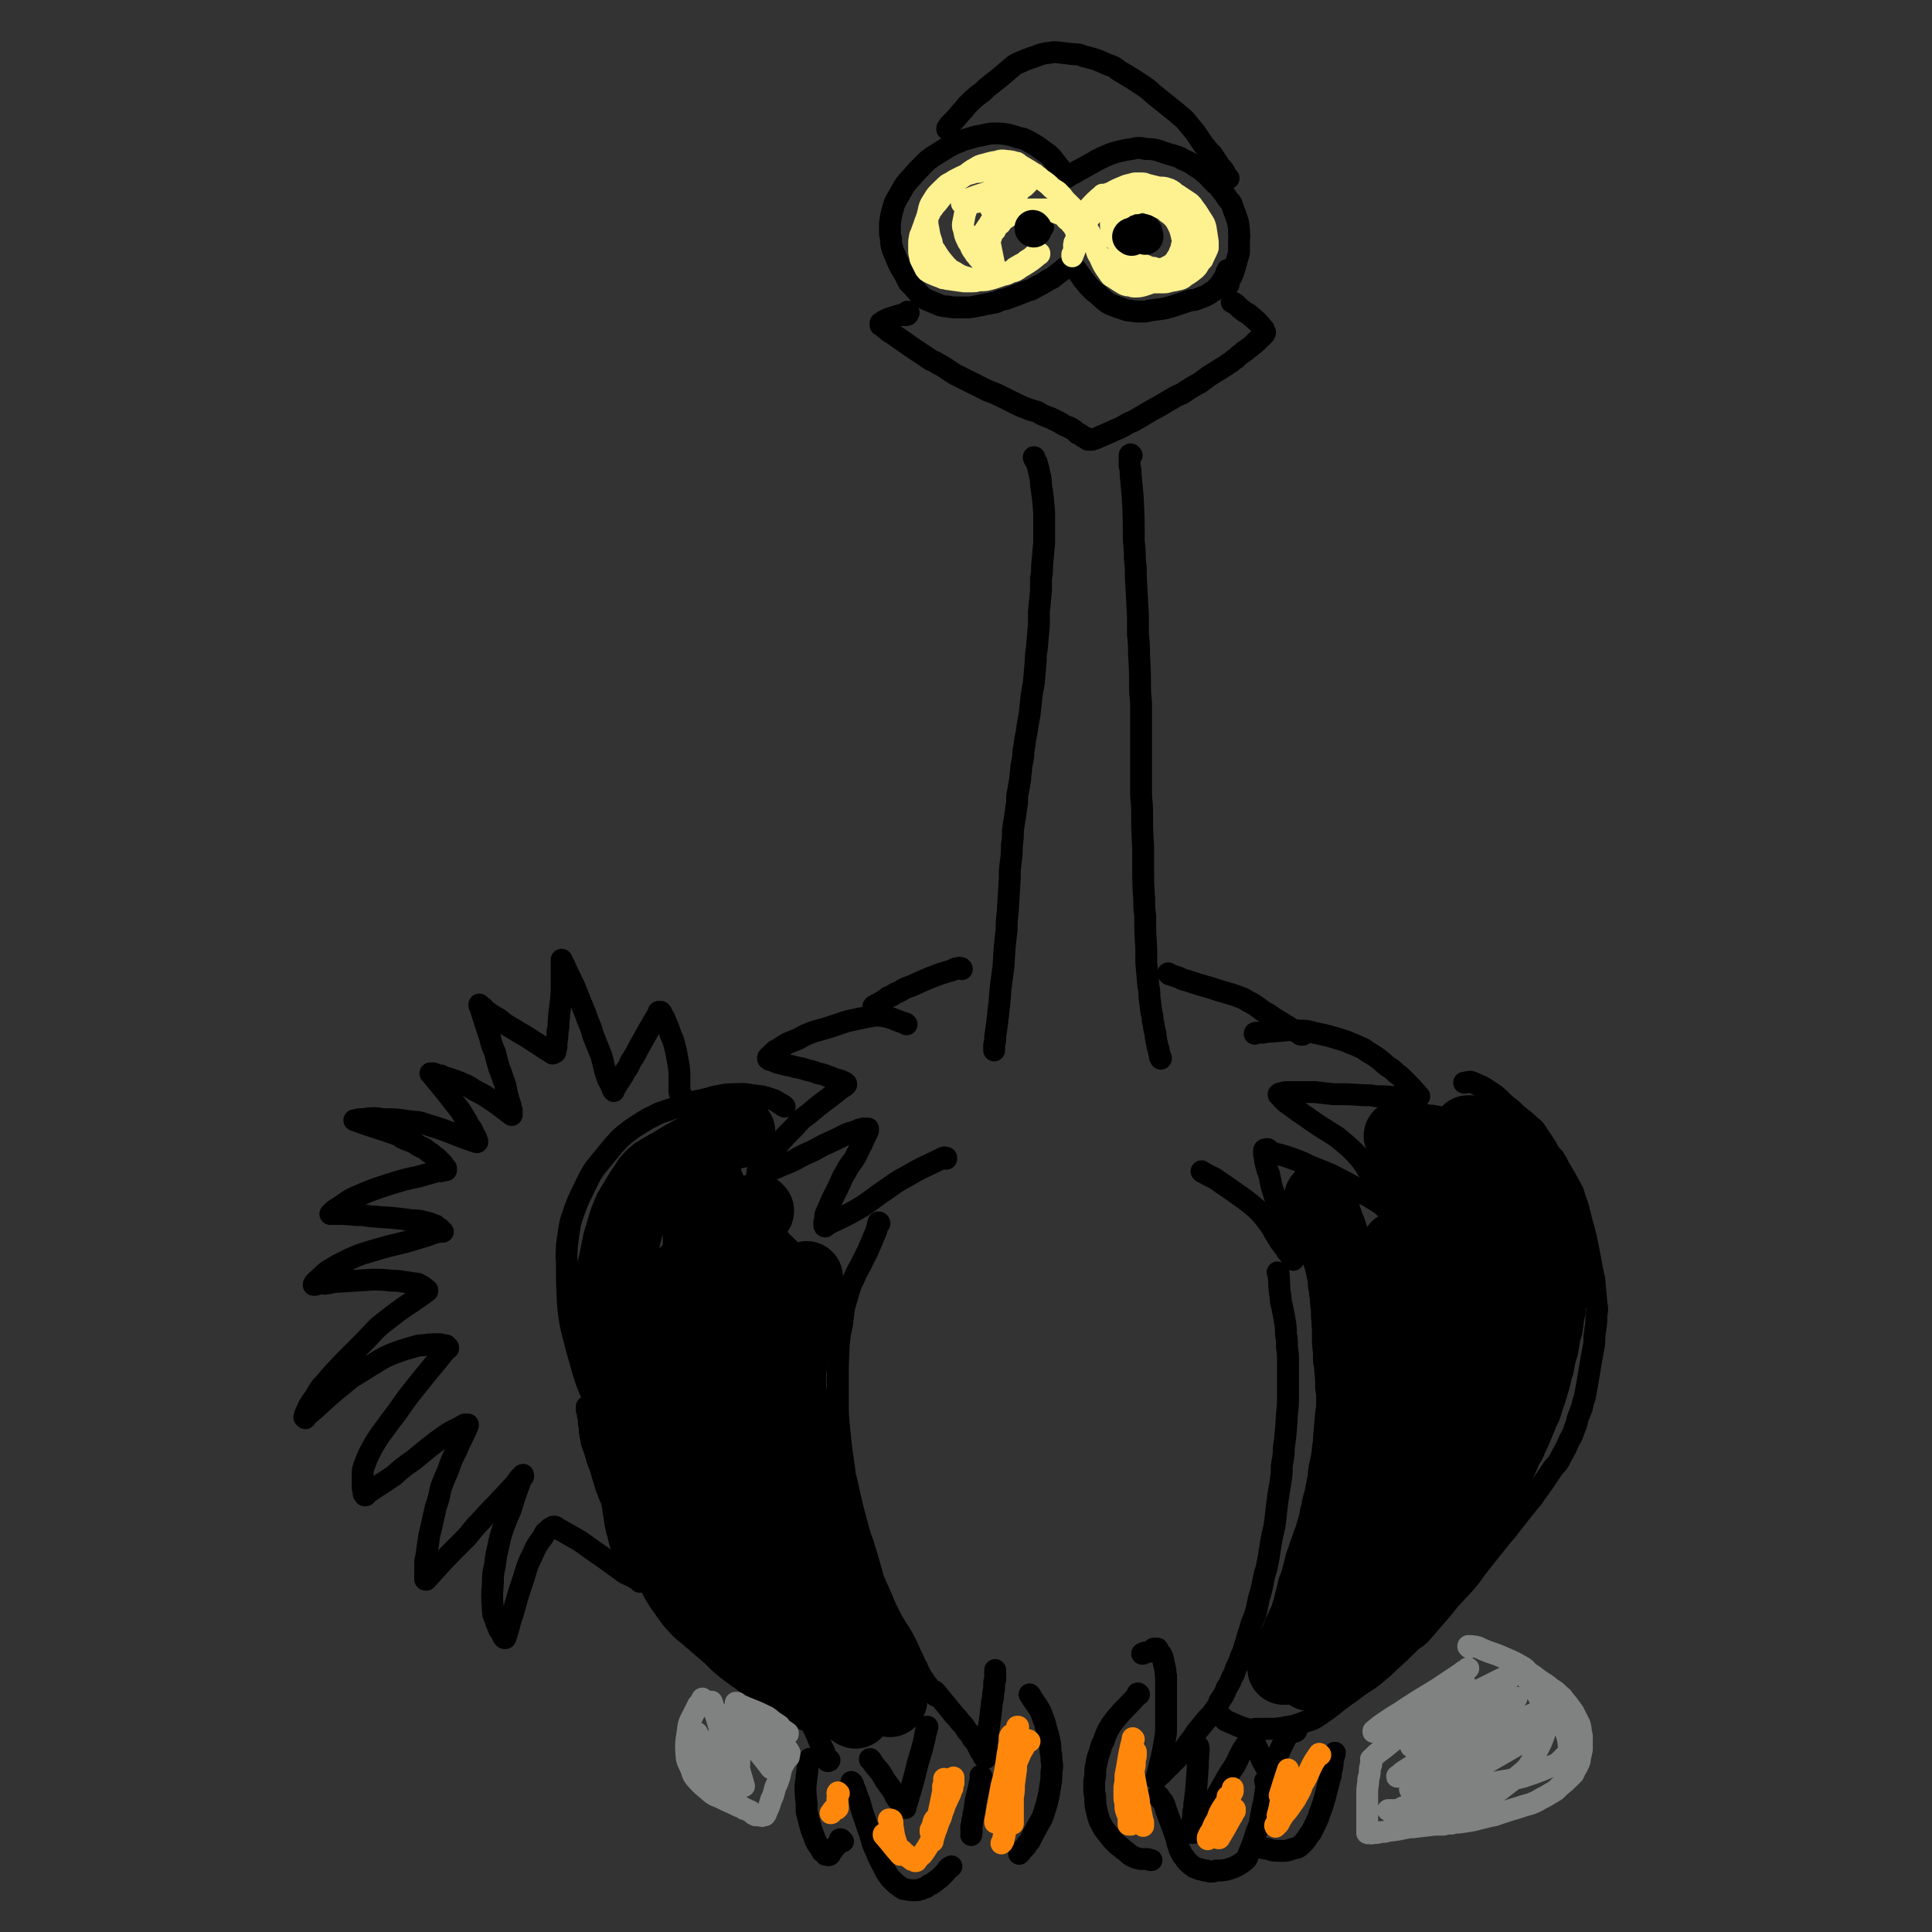 <svg viewBox='0 0 1854 1854' version='1.1' xmlns='http://www.w3.org/2000/svg' xmlns:xlink='http://www.w3.org/1999/xlink'><rect x="0" y="0" width="1854" height="1854" fill="#333333" stroke="none"/><g fill='none' stroke='#000000' stroke-width='21' stroke-linecap='round' stroke-linejoin='round'><path d='M872,300c0,0 0,-1 -1,-1 0,1 1,2 0,3 -2,1 -3,0 -6,0 -7,2 -7,2 -13,4 -2,1 -2,1 -4,2 -1,1 -1,1 -1,1 -1,1 -1,1 -2,1 0,1 0,1 0,1 -1,0 -1,0 0,0 0,1 0,1 0,1 2,1 2,1 4,3 4,3 3,3 7,5 17,12 17,12 35,24 4,3 5,2 9,5 8,4 8,5 16,10 4,2 4,2 8,4 8,4 8,4 16,8 4,2 4,2 8,4 8,3 8,3 16,7 4,2 4,2 8,4 8,4 8,4 16,7 3,1 3,1 7,2 5,3 5,3 10,5 3,1 3,1 5,2 4,2 4,2 8,4 1,1 1,1 3,2 2,1 2,1 5,2 1,1 1,1 2,1 1,1 1,1 3,2 1,1 1,1 1,1 1,1 1,1 2,2 1,0 1,0 1,0 2,1 2,1 3,2 0,0 0,0 1,1 1,0 1,0 2,1 0,0 0,0 1,0 0,1 0,1 1,1 1,0 1,0 1,1 1,0 1,0 1,0 1,0 1,0 1,0 1,0 1,0 2,0 2,-1 2,-1 3,-1 7,-3 7,-3 14,-6 4,-2 4,-2 9,-4 4,-2 4,-2 9,-5 5,-2 5,-2 10,-5 5,-3 5,-3 10,-6 11,-6 11,-6 21,-12 5,-3 5,-3 10,-5 9,-6 9,-6 18,-11 4,-3 4,-3 8,-6 8,-5 8,-5 16,-10 3,-2 3,-2 6,-4 2,-2 2,-2 4,-3 2,-2 2,-2 3,-3 3,-2 3,-2 5,-4 1,0 1,0 2,-1 2,-2 2,-2 4,-3 1,-1 1,-1 2,-2 2,-1 2,-1 3,-3 1,0 1,0 2,-1 1,-2 1,-2 3,-3 0,-1 0,-1 1,-1 1,-1 1,-1 2,-2 0,-1 0,0 0,-1 0,0 0,0 1,-1 0,0 0,0 0,0 -1,-1 -1,-1 -1,-2 0,-1 0,-1 -1,-2 -5,-6 -5,-6 -12,-12 -2,-2 -3,-2 -6,-4 -4,-3 -4,-3 -8,-7 -1,-1 -1,-1 -2,-1 -1,-1 -1,-1 -2,-1 0,0 0,0 0,0 '/><path d='M1179,273c-1,0 -1,-1 -1,-1 0,-1 0,-1 1,-2 1,-1 1,-1 2,-3 2,-4 2,-4 3,-7 2,-7 2,-7 4,-14 1,-3 1,-3 1,-7 0,-2 0,-2 0,-4 0,-3 0,-3 0,-5 0,-3 1,-3 0,-5 0,-6 0,-6 -1,-12 -1,-3 -1,-3 -2,-6 -2,-5 -2,-5 -4,-11 -1,-2 -1,-2 -3,-4 -4,-6 -4,-6 -8,-11 -2,-3 -2,-3 -5,-5 -5,-5 -5,-6 -11,-11 -2,-2 -3,-2 -5,-4 -3,-1 -2,-1 -5,-3 -5,-3 -5,-3 -10,-5 -3,-2 -3,-2 -6,-3 -7,-2 -7,-2 -13,-4 -3,-1 -3,-1 -6,-2 -5,-1 -5,-1 -11,-1 -3,-1 -3,-1 -6,-1 -3,0 -3,0 -7,1 -7,1 -7,1 -15,3 -3,1 -3,1 -6,2 -7,3 -7,3 -13,6 -3,2 -3,2 -7,4 -5,3 -5,3 -11,6 -1,1 -1,1 -3,2 -2,1 -2,1 -5,2 0,1 0,1 -1,1 -1,0 -1,1 -1,1 0,0 -1,0 -1,0 0,-1 0,-1 -1,-1 0,0 0,0 0,-1 -1,-2 -1,-2 -3,-4 -1,-2 -1,-2 -3,-4 -3,-4 -3,-4 -7,-9 -3,-3 -3,-3 -6,-5 -8,-6 -8,-6 -17,-11 -4,-2 -4,-2 -9,-3 -9,-3 -9,-3 -18,-4 -9,0 -9,0 -17,2 -8,1 -8,2 -16,4 -4,1 -4,2 -8,3 -4,2 -4,2 -8,4 -8,5 -8,5 -16,10 -4,3 -4,3 -7,6 -7,7 -7,7 -13,14 -3,3 -3,3 -6,7 -4,7 -4,7 -8,14 -2,4 -2,4 -3,8 -2,7 -2,7 -3,15 0,3 0,3 0,7 0,3 0,3 1,7 0,4 0,4 1,8 1,4 1,4 3,8 4,10 4,10 9,18 2,4 2,4 4,8 5,5 5,5 10,11 3,3 3,3 6,5 7,3 7,3 14,6 4,1 4,1 7,1 5,1 5,1 9,1 4,0 4,0 8,0 5,0 5,0 10,-1 10,-2 10,-2 20,-4 4,-2 4,-2 9,-3 11,-4 11,-4 21,-8 5,-1 5,-2 9,-4 6,-3 6,-3 12,-7 3,-1 3,-1 5,-3 4,-3 4,-3 8,-6 1,-1 1,-1 2,-2 2,-1 2,-1 3,-2 0,0 0,0 1,0 0,-1 0,-1 1,-1 0,0 0,0 0,0 1,0 1,0 1,0 0,0 0,0 0,0 1,0 1,0 1,1 0,0 0,0 0,0 1,1 1,1 2,2 1,1 1,1 2,2 2,3 2,3 5,7 1,2 1,2 3,4 3,4 3,4 7,8 2,2 2,2 5,4 4,4 4,4 9,8 3,2 3,2 6,3 5,2 5,2 11,4 3,1 3,1 5,1 6,1 6,1 13,1 3,0 3,0 6,-1 8,-1 8,-1 15,-2 3,-1 3,-1 7,-2 6,-2 6,-2 12,-4 3,-1 3,-1 6,-2 3,0 3,0 6,-1 2,-1 3,-1 5,-2 5,-2 5,-2 9,-5 2,-1 2,-1 4,-3 3,-3 3,-3 5,-6 1,-2 1,-2 2,-3 2,-3 1,-3 3,-5 0,-1 0,-1 0,-2 1,-1 1,-1 1,-1 0,-1 0,-1 0,-1 0,0 0,1 0,1 '/><path d='M1179,171c0,0 -1,0 -1,-1 0,0 0,0 0,0 -1,-1 -1,-1 -2,-3 -2,-4 -2,-4 -5,-7 -4,-6 -4,-6 -8,-12 -2,-2 -2,-2 -4,-4 -2,-3 -2,-3 -4,-5 -2,-3 -2,-3 -4,-6 -2,-3 -2,-3 -4,-6 -5,-6 -5,-6 -10,-12 -4,-4 -4,-3 -8,-7 -10,-8 -10,-8 -20,-16 -5,-4 -5,-5 -11,-9 -12,-8 -12,-8 -24,-15 -5,-4 -5,-4 -11,-6 -11,-5 -11,-5 -23,-8 -5,-2 -5,-2 -10,-2 -9,-1 -9,-1 -17,-2 -5,0 -5,1 -9,1 -5,1 -5,1 -10,3 -9,3 -9,3 -18,7 -4,2 -4,3 -8,6 -8,7 -8,7 -17,14 -4,3 -4,3 -8,7 -8,6 -8,6 -15,13 -3,4 -3,4 -6,7 -4,5 -4,5 -9,10 -1,1 -1,1 -2,2 -1,2 -1,2 -2,3 0,0 0,0 0,1 0,0 0,0 1,0 '/><path d='M1001,218c0,0 0,-1 -1,-1 -1,0 -1,1 -2,1 -1,1 -2,1 -3,1 '/><path d='M1077,229c0,0 0,0 -1,-1 0,0 1,1 1,0 1,-1 0,-1 0,-3 1,-3 2,-3 3,-5 0,0 0,0 1,0 0,0 0,0 0,0 0,0 0,0 0,0 0,-1 0,-1 0,-1 0,0 0,0 0,0 0,-1 0,-1 0,-1 0,-1 0,-1 0,-1 1,-1 1,-1 1,-1 1,-1 1,-1 1,-1 1,0 1,0 1,0 1,0 1,0 1,0 0,0 0,0 0,0 '/><path d='M993,440c0,-1 -1,-2 -1,-1 0,0 0,1 1,2 1,2 1,2 2,3 1,4 1,4 2,8 1,6 2,6 2,13 2,14 2,14 3,27 0,4 0,4 0,9 0,4 0,4 0,9 0,6 0,6 0,11 -1,11 -1,11 -2,22 0,6 0,6 -1,12 0,5 0,5 0,11 -1,11 -1,11 -2,21 0,6 0,6 0,12 -1,11 -1,11 -2,23 -1,6 -1,6 -1,11 -1,12 -1,12 -2,23 -1,5 -1,5 -2,11 -1,10 -1,10 -2,19 -1,5 -1,5 -2,11 -1,9 -2,9 -3,19 -1,5 -1,5 -1,9 -1,6 -1,6 -2,11 0,6 -1,6 -1,12 -1,5 -1,5 -2,11 -1,5 -1,5 -1,11 -1,7 -1,7 -2,14 -1,6 -1,6 -2,13 0,7 0,7 -1,14 0,8 0,8 -1,16 -1,7 -1,7 -1,15 -1,17 -1,17 -2,34 -1,8 -1,8 -1,16 -2,17 -2,17 -3,35 -1,7 -1,7 -2,15 -2,15 -1,15 -3,29 0,5 -1,5 -1,10 -1,7 -1,7 -2,14 0,2 0,2 0,4 -1,3 -1,3 -1,5 0,1 0,1 0,2 0,0 0,0 0,1 0,0 0,0 0,1 0,0 0,0 0,0 '/><path d='M1086,437c-1,0 -1,-1 -1,-1 -1,0 -1,1 -1,1 0,2 0,2 0,4 0,3 0,3 0,6 1,4 1,4 1,9 1,11 1,11 2,21 1,21 1,21 1,42 1,9 1,9 1,17 1,9 1,9 1,18 1,19 1,19 2,37 0,9 0,9 0,18 1,9 1,9 1,18 1,17 1,17 1,33 0,9 1,9 1,17 0,16 0,16 0,32 0,8 0,8 0,16 0,17 0,17 0,35 0,9 1,9 1,18 0,18 0,18 1,35 0,9 0,9 0,17 0,17 0,17 1,33 0,8 0,8 1,16 0,16 0,16 1,31 0,7 0,7 0,14 1,11 1,11 2,22 1,5 1,5 1,10 1,8 1,8 2,16 1,3 1,3 1,6 1,5 1,5 2,11 1,3 1,3 1,6 1,5 1,5 2,10 1,2 1,2 1,4 1,3 1,3 1,5 1,1 1,1 1,1 0,1 0,1 0,1 '/><path d='M1122,935c0,0 -1,-1 -1,-1 1,1 2,1 4,2 3,1 3,1 6,2 4,2 4,2 8,3 12,4 12,4 23,7 14,5 15,4 28,9 6,2 5,3 10,5 5,3 5,3 9,6 4,3 4,3 8,5 7,5 7,5 14,9 3,2 3,2 5,3 4,3 4,3 8,5 1,1 1,1 2,1 1,1 1,1 2,1 0,1 0,1 1,1 1,0 1,0 1,0 '/><path d='M923,930c0,0 0,-1 -1,-1 -1,0 -1,-1 -2,0 -3,0 -3,0 -6,2 -7,2 -7,2 -13,4 -13,5 -13,5 -26,11 -6,2 -6,2 -11,5 -3,2 -3,1 -6,3 -3,2 -3,2 -6,3 -2,2 -2,2 -4,3 -3,2 -3,2 -7,4 -1,1 -1,1 -2,1 0,0 0,0 -1,1 0,0 0,0 0,0 '/><path d='M870,983c0,0 -1,0 -1,-1 0,0 0,0 0,0 -11,-3 -11,-5 -22,-7 -8,-1 -8,0 -15,1 -10,2 -10,2 -19,4 -9,3 -9,3 -18,6 -7,2 -7,2 -14,4 -8,3 -8,3 -15,7 -5,2 -5,2 -10,4 -5,3 -5,3 -11,7 -2,0 -1,1 -3,2 0,0 0,1 -1,1 -1,1 -1,1 -1,2 -1,0 -1,0 -1,0 0,1 0,1 -1,1 0,0 0,0 0,0 -1,1 -1,1 -1,1 0,1 0,1 0,1 1,1 1,1 2,1 2,1 2,1 3,1 4,2 4,2 9,3 6,2 6,1 12,3 6,1 6,1 12,3 5,1 5,1 10,3 5,1 5,1 10,3 3,1 3,1 7,3 2,0 2,0 5,1 1,1 1,1 2,1 1,1 1,0 2,1 0,0 0,0 1,1 0,0 0,0 0,0 0,1 0,1 0,1 0,0 0,0 -1,1 -1,1 -1,0 -3,2 -2,1 -2,1 -4,3 -14,11 -14,10 -28,22 -7,5 -7,5 -13,12 -9,9 -9,9 -18,19 -3,3 -3,3 -6,7 -4,5 -4,5 -8,10 -1,2 -1,2 -2,4 -1,1 -1,1 -2,3 0,0 0,0 0,1 0,1 -1,2 0,2 0,0 1,1 1,0 12,-4 12,-4 23,-9 11,-4 11,-5 21,-10 9,-4 9,-4 18,-9 11,-5 11,-5 23,-11 3,-1 3,-1 7,-2 4,-2 4,-2 8,-3 0,0 0,0 1,0 1,0 1,0 2,0 0,0 0,0 0,0 1,0 1,0 1,0 1,0 1,0 1,0 0,0 0,1 0,1 0,1 0,1 0,1 -6,13 -6,13 -12,25 -4,7 -5,6 -9,14 -5,8 -4,8 -8,16 -3,6 -3,6 -6,12 -3,7 -3,7 -6,14 0,2 0,2 0,4 -1,2 -1,2 -1,4 0,0 0,0 0,1 0,0 0,0 0,1 0,0 0,0 0,0 0,1 1,1 1,1 0,0 0,-1 0,-1 18,-9 18,-8 35,-18 12,-8 12,-9 24,-17 9,-6 9,-7 19,-12 15,-9 15,-8 31,-16 2,-1 2,-1 4,-2 0,0 0,0 1,0 0,0 1,-1 1,0 0,0 0,0 1,0 0,1 0,1 0,1 '/><path d='M1154,1125c0,0 -1,-1 -1,-1 0,0 1,1 1,1 2,1 3,1 4,2 4,2 4,2 8,4 7,5 7,5 13,9 11,8 12,8 22,16 7,6 7,6 12,12 9,11 8,12 15,23 3,4 3,4 6,8 1,2 1,2 3,4 1,1 1,1 2,3 1,1 1,1 1,2 1,0 1,0 1,1 0,0 0,0 0,0 0,-1 0,-1 0,-1 -5,-16 -5,-16 -9,-33 -3,-8 -3,-8 -5,-16 -3,-8 -3,-8 -5,-15 -2,-6 -2,-6 -3,-12 -1,-5 -1,-5 -3,-10 -1,-4 -1,-4 -2,-8 0,-3 0,-3 -1,-6 0,-2 0,-2 0,-4 0,0 0,-1 1,-1 1,0 2,-1 3,0 1,0 -1,1 0,2 9,3 9,2 18,5 11,4 12,4 22,9 20,8 20,8 39,18 5,3 5,3 10,7 9,5 9,5 17,10 3,2 3,2 5,4 4,2 4,2 7,5 1,0 1,0 2,1 1,0 1,0 2,0 0,0 0,0 0,0 0,0 0,0 -1,0 -12,-20 -11,-20 -24,-39 -6,-10 -6,-10 -14,-19 -8,-8 -9,-8 -17,-15 -8,-5 -8,-5 -16,-10 -6,-4 -6,-4 -13,-9 -9,-6 -9,-6 -17,-12 -3,-2 -3,-2 -5,-4 -2,-2 -2,-2 -4,-5 -1,0 -1,0 -1,-1 0,0 0,0 0,0 1,-1 2,-1 3,-1 3,-1 3,-1 6,-1 13,0 13,0 26,0 9,1 9,1 17,2 15,0 15,0 29,1 7,0 7,0 13,1 9,0 9,0 19,1 4,0 4,0 7,0 6,0 6,0 12,0 1,0 1,0 2,0 0,0 0,0 0,0 0,-1 0,-1 1,-1 0,0 0,0 0,0 -7,-8 -7,-8 -14,-15 -4,-4 -4,-4 -8,-7 -4,-4 -4,-4 -9,-7 -9,-8 -9,-8 -19,-14 -5,-4 -5,-3 -11,-6 -6,-2 -6,-3 -13,-5 -13,-4 -13,-4 -27,-7 -7,-2 -7,-2 -14,-2 -13,-1 -13,0 -26,1 -4,0 -4,0 -9,1 -3,0 -4,0 -7,0 -1,0 -1,1 -1,1 0,0 0,0 0,0 '/><path d='M844,1174c0,0 0,-1 -1,-1 -1,3 -1,4 -2,8 -3,7 -3,7 -6,14 -4,10 -5,10 -9,19 -4,7 -4,7 -7,14 -3,6 -3,6 -5,13 -2,7 -2,7 -4,14 -1,8 -1,8 -2,16 -2,9 -2,9 -3,18 -1,19 -1,19 -1,38 0,10 0,10 0,19 0,11 0,11 1,22 2,20 2,20 5,41 1,10 2,10 4,20 4,18 4,18 9,36 2,8 2,8 5,16 4,13 4,13 8,27 2,6 1,6 4,12 5,11 5,11 10,23 3,6 3,6 6,12 5,9 6,9 11,18 2,4 2,4 4,8 3,7 3,7 6,13 1,3 1,3 3,6 2,5 2,5 5,10 2,3 2,2 3,5 3,3 3,3 5,7 1,2 1,2 2,3 1,1 2,1 3,2 0,1 0,0 0,0 0,0 0,0 0,0 '/><path d='M1227,1222c0,0 0,-1 -1,-1 0,0 1,1 1,1 1,12 0,12 2,24 0,5 1,5 2,11 1,5 1,5 2,11 1,6 1,6 1,12 1,6 1,6 1,13 1,7 1,7 1,14 0,16 0,16 0,32 0,9 0,9 -1,18 -1,17 -1,17 -3,33 0,9 -1,9 -2,17 0,7 0,7 -1,14 -3,18 -3,18 -5,36 -1,8 -1,8 -3,16 -3,15 -2,15 -5,29 -1,6 -2,6 -3,11 -2,11 -2,11 -5,21 -1,5 -1,5 -2,10 -2,7 -2,7 -5,14 -1,4 -1,4 -2,7 -3,8 -2,8 -5,16 -1,4 -1,4 -3,8 -2,6 -2,6 -5,12 -1,3 -1,3 -2,6 -2,3 -2,3 -3,6 -2,4 -2,4 -4,7 -1,3 -1,3 -3,7 -2,3 -2,3 -4,6 -1,3 -1,4 -3,6 -4,6 -4,6 -9,11 -4,5 -4,5 -9,11 -2,2 -2,3 -4,6 -2,2 -2,3 -4,5 -4,6 -4,6 -8,11 -2,3 -2,3 -4,5 -4,4 -4,4 -7,7 -2,1 -2,1 -3,3 -2,2 -2,2 -4,4 0,0 0,0 -1,1 -1,1 -1,1 -3,2 0,1 0,1 -1,1 0,1 0,1 0,1 0,0 0,0 -1,0 0,0 0,0 0,0 0,0 0,0 0,0 0,-1 1,0 1,-1 4,-18 5,-18 8,-37 1,-6 1,-6 1,-12 0,-12 0,-12 0,-25 0,-4 0,-4 0,-9 0,-7 0,-7 0,-15 -1,-3 0,-3 -1,-7 -1,-4 -1,-4 -2,-9 0,-1 0,-1 -1,-3 -1,-2 -1,-2 -3,-4 0,-1 0,-1 -1,-2 0,0 0,0 0,0 0,-1 0,-1 -1,-1 0,0 0,0 0,0 0,0 0,0 -1,0 0,0 0,0 0,0 0,0 0,0 -1,0 -1,0 -1,0 -2,1 -1,1 -1,1 -3,2 -2,1 -2,0 -4,1 -1,0 -1,0 -1,0 0,0 0,0 0,0 -1,1 -1,1 -2,1 '/><path d='M898,1624c0,0 -1,-1 -1,-1 0,0 0,1 1,1 9,11 9,11 18,22 3,3 3,3 5,6 4,4 4,4 7,9 3,3 3,3 5,7 2,2 2,2 4,5 1,2 1,2 2,4 1,2 1,2 2,4 2,2 2,2 3,5 1,0 1,0 1,0 0,1 0,1 0,1 1,0 1,0 1,0 0,-1 0,-1 0,-2 0,-3 0,-3 0,-5 1,-5 1,-5 1,-10 3,-19 3,-19 5,-37 1,-4 1,-4 1,-8 1,-4 1,-4 1,-9 0,-2 0,-2 1,-4 0,-1 0,-1 0,-2 0,-2 0,-2 0,-3 0,-1 0,-1 0,-1 0,-1 0,-1 0,-1 0,-1 0,-1 0,-1 0,-1 0,-1 0,-1 0,-1 0,0 0,0 '/><path d='M836,1689c-1,0 -2,-1 -1,-1 4,6 5,7 10,13 4,6 3,6 7,11 3,4 3,4 5,7 2,3 1,3 3,6 1,2 2,2 3,3 1,2 1,2 2,3 1,1 1,1 1,2 1,0 1,0 1,1 1,1 1,1 1,1 1,0 1,0 1,0 0,-1 0,-1 0,-2 0,-1 1,-1 1,-2 6,-20 6,-20 11,-40 4,-13 4,-13 7,-26 0,-2 0,-2 1,-4 0,-1 0,-1 0,-2 0,0 0,0 0,-1 0,0 0,-1 0,-1 0,0 0,0 1,0 0,0 0,0 0,0 '/><path d='M781,1658c0,0 -1,-1 -1,-1 0,0 1,1 1,2 1,1 1,1 1,2 2,4 2,4 3,7 3,7 3,7 6,13 0,1 0,1 0,2 1,1 1,1 1,2 1,1 0,1 1,2 0,0 0,0 0,1 1,1 1,1 1,1 0,1 0,1 0,1 1,0 1,0 1,0 1,0 1,-1 1,-1 '/><path d='M1148,1676c0,0 -1,-1 -1,-1 0,0 2,0 3,1 1,4 0,4 0,8 -1,9 0,9 -1,17 -1,16 -1,16 -3,31 0,4 0,4 -1,7 0,5 0,5 -1,10 0,2 0,2 0,5 0,3 0,3 0,5 0,0 0,0 0,0 0,0 1,0 1,0 10,-16 10,-16 21,-33 4,-7 4,-7 8,-14 5,-9 5,-9 11,-18 4,-7 3,-7 7,-14 4,-6 4,-6 8,-12 0,-1 0,-1 1,-2 0,0 0,-1 0,-1 1,0 1,0 1,1 1,0 0,1 0,2 1,2 1,2 2,4 1,3 1,3 3,7 2,5 2,5 4,10 1,2 1,2 2,3 1,3 1,3 3,5 0,1 0,1 1,1 1,1 1,1 2,2 0,1 0,1 0,1 1,0 1,0 1,-1 1,-1 1,-1 1,-2 3,-7 3,-7 5,-14 4,-7 3,-7 7,-14 2,-4 2,-4 5,-8 0,-1 0,-1 1,-1 0,0 0,0 1,0 0,0 0,0 0,0 1,0 1,0 2,0 1,1 1,1 1,0 0,0 0,0 1,0 '/><path d='M1175,1650c0,0 -1,-1 -1,-1 0,0 1,1 2,2 10,4 10,5 20,8 5,2 5,0 10,0 6,0 6,0 12,0 6,0 6,0 13,-1 5,-1 5,-1 11,-2 6,-2 6,-2 11,-4 7,-2 7,-2 13,-6 12,-8 12,-9 24,-18 6,-4 6,-4 11,-8 11,-8 12,-7 22,-16 5,-4 5,-4 10,-9 10,-9 10,-9 19,-18 5,-5 6,-4 11,-9 10,-11 10,-12 20,-23 4,-5 4,-5 8,-10 10,-11 10,-10 19,-21 5,-6 4,-6 9,-12 7,-9 7,-9 15,-19 4,-5 4,-5 8,-10 5,-5 4,-5 9,-11 7,-9 7,-9 15,-19 4,-5 4,-4 7,-9 8,-11 8,-11 16,-23 3,-5 4,-4 7,-9 5,-10 6,-10 10,-20 3,-5 3,-5 5,-11 2,-5 2,-5 3,-10 2,-5 2,-5 4,-10 1,-5 1,-5 3,-11 1,-6 1,-6 2,-11 1,-6 1,-6 2,-12 2,-12 2,-12 4,-23 1,-5 1,-5 1,-11 1,-10 2,-10 2,-21 1,-6 1,-6 0,-11 -1,-11 -1,-11 -2,-23 -1,-4 -1,-4 -2,-9 -1,-5 -1,-5 -2,-11 -1,-5 -1,-5 -2,-10 -1,-5 -1,-5 -2,-10 -2,-8 -2,-8 -4,-15 -1,-4 -1,-4 -2,-8 -2,-8 -2,-8 -5,-16 -1,-4 -1,-4 -3,-8 -6,-11 -6,-11 -12,-21 -2,-5 -3,-5 -5,-9 -3,-3 -3,-3 -5,-6 -2,-4 -2,-4 -4,-7 -4,-6 -4,-6 -8,-12 -2,-3 -2,-3 -5,-5 -7,-7 -7,-6 -14,-12 -4,-4 -4,-4 -8,-7 -6,-5 -6,-6 -12,-11 -3,-2 -3,-2 -6,-4 -6,-4 -6,-4 -13,-7 -2,-1 -2,-1 -5,-2 -3,0 -3,1 -6,1 0,0 0,0 0,0 '/><path d='M753,1062c0,0 0,0 -1,-1 0,0 0,0 -1,0 -1,-1 -1,-2 -3,-2 -3,-2 -3,-3 -7,-4 -9,-3 -9,-3 -19,-4 -10,-2 -10,-1 -20,-1 -7,0 -7,1 -15,2 -7,2 -7,2 -15,4 -7,1 -7,1 -15,4 -12,4 -12,4 -24,8 -6,3 -6,3 -12,6 -11,7 -12,7 -22,15 -6,5 -5,5 -10,10 -9,11 -9,11 -18,22 -4,6 -4,6 -7,12 -8,17 -9,17 -15,35 -2,6 -2,7 -3,13 -1,7 -1,7 -2,14 0,8 -1,8 0,16 0,20 0,20 1,40 1,11 1,11 3,22 5,20 5,20 11,41 3,10 3,10 7,20 9,21 9,21 18,42 4,10 4,11 9,20 11,19 11,19 23,38 5,8 5,9 11,17 12,15 12,15 25,30 5,7 5,6 11,13 5,6 5,6 10,12 5,5 5,5 10,10 8,9 8,9 16,18 3,4 3,4 6,8 6,7 5,7 11,14 4,5 4,5 8,9 1,2 1,2 3,4 3,3 3,3 6,6 2,3 2,3 4,6 2,3 2,3 4,6 1,2 1,2 2,4 2,3 2,3 4,6 1,2 1,2 2,3 1,2 1,2 2,3 1,2 1,2 2,3 2,2 2,2 4,5 1,1 1,1 2,2 1,1 1,2 3,3 0,1 0,1 1,1 0,1 0,1 1,1 0,0 0,0 0,-1 0,0 0,0 0,0 '/><path d='M791,1661c0,0 0,-1 -1,-1 0,0 0,0 0,0 -1,-1 -1,-1 -2,-1 -2,-1 -2,-1 -4,-2 -3,-2 -3,-2 -6,-4 -6,-3 -7,-3 -13,-6 -8,-5 -9,-5 -17,-10 -8,-4 -8,-5 -16,-10 -3,-3 -3,-3 -7,-5 -3,-3 -3,-2 -6,-5 -3,-2 -3,-2 -7,-5 -3,-2 -3,-2 -7,-5 -7,-5 -7,-5 -14,-11 -4,-4 -4,-4 -7,-7 -7,-6 -7,-6 -14,-12 -4,-4 -4,-3 -8,-7 -6,-5 -7,-5 -13,-12 -3,-3 -3,-3 -6,-7 -5,-7 -5,-7 -10,-14 -5,-8 -5,-8 -9,-16 -2,-4 -2,-5 -4,-9 -2,-5 -2,-5 -4,-10 -6,-11 -6,-11 -12,-23 -2,-2 -1,-3 -3,-6 -1,-3 -1,-3 -2,-7 -2,-3 -2,-3 -3,-7 -2,-5 -2,-6 -5,-11 -1,-3 -1,-3 -2,-5 -3,-5 -3,-5 -5,-10 -1,-3 -1,-3 -2,-5 -2,-7 -2,-7 -4,-13 -1,-4 -1,-4 -2,-7 -2,-6 -3,-6 -4,-12 -1,-3 -1,-3 -2,-6 -2,-5 -2,-5 -3,-11 -1,-2 0,-2 -1,-5 0,-4 0,-4 -1,-9 0,-2 0,-2 0,-4 -1,-3 -1,-3 -1,-6 0,-1 0,-1 -1,-2 0,-1 0,-1 0,-3 0,0 1,0 1,0 '/><path d='M653,1049c0,0 -1,0 -1,-1 0,-7 0,-7 0,-13 0,-7 0,-7 -1,-14 -1,-5 -1,-5 -2,-11 -1,-4 -1,-4 -2,-8 -1,-4 -1,-4 -3,-8 -1,-3 -1,-3 -2,-6 -1,-3 -1,-3 -2,-5 -1,-2 -1,-2 -2,-5 -1,-2 -1,-2 -3,-5 0,-1 0,-1 -1,-2 -1,0 -1,0 -2,0 0,0 0,1 0,1 -10,17 -10,17 -20,35 -3,6 -3,6 -7,12 -2,5 -2,5 -5,9 -2,4 -2,4 -4,7 -2,3 -2,3 -4,6 -1,2 -1,2 -3,5 0,0 0,1 0,1 -1,-1 -1,-1 -1,-2 -1,-1 0,-1 -1,-2 -2,-5 -3,-5 -5,-11 -3,-9 -2,-9 -5,-19 -4,-10 -4,-10 -8,-20 -2,-7 -2,-7 -5,-14 -2,-6 -2,-6 -5,-13 -4,-10 -4,-10 -8,-20 -2,-4 -2,-4 -4,-8 -3,-6 -3,-6 -5,-11 -1,-2 -1,-2 -2,-3 0,-2 -1,-2 -1,-3 0,0 0,0 0,0 0,0 0,0 0,0 0,1 0,1 0,2 0,6 0,6 0,12 0,8 0,8 0,16 -1,15 -2,15 -3,30 0,4 0,4 -1,9 0,5 0,5 -1,11 0,2 0,2 0,4 -1,2 -1,2 -1,4 0,1 0,1 -1,1 -1,1 -1,1 -2,1 -1,-1 -1,-1 -3,-2 -7,-4 -7,-5 -14,-9 -10,-7 -10,-6 -21,-13 -7,-4 -7,-4 -13,-9 -7,-4 -7,-4 -14,-9 -1,-2 -1,-2 -3,-3 -1,-1 -1,0 -2,-1 0,-1 0,-1 0,-1 0,0 0,0 0,0 5,16 5,16 10,31 2,8 2,8 5,15 2,8 2,8 4,15 2,5 2,5 4,11 2,5 2,5 3,11 1,4 1,4 2,8 1,3 1,3 2,6 0,2 0,2 1,4 0,2 0,2 0,3 0,1 0,1 0,1 0,0 0,0 0,1 0,0 0,0 0,0 -11,-8 -11,-9 -22,-16 -7,-5 -7,-4 -14,-8 -6,-4 -6,-4 -13,-7 -5,-2 -5,-2 -11,-4 -4,-1 -4,-1 -8,-3 -2,0 -2,0 -5,-1 -1,-1 -1,0 -2,-1 -1,0 -1,0 -2,0 0,0 0,0 -1,0 0,0 0,0 0,0 0,0 1,0 1,1 14,17 14,17 28,35 3,5 3,5 6,10 2,4 2,4 5,8 1,2 1,2 2,5 1,1 1,1 2,3 0,1 0,1 0,2 0,1 1,1 1,1 0,0 0,0 0,1 0,0 0,0 0,0 -1,0 -1,0 -1,0 -24,-8 -24,-10 -48,-17 -8,-3 -8,-2 -16,-3 -13,-2 -13,-2 -26,-2 -5,-1 -5,-1 -10,-1 -5,0 -5,1 -10,1 -3,0 -3,0 -5,1 0,0 -1,0 -1,0 -1,0 -1,0 -1,0 0,0 0,0 0,0 22,8 22,7 44,15 1,1 1,1 2,2 6,3 6,2 12,5 4,3 4,3 9,5 3,2 3,3 7,5 2,2 2,2 5,4 3,3 3,3 6,6 1,2 1,2 2,4 0,0 0,0 1,0 0,1 0,1 0,1 0,0 0,0 0,0 0,1 0,1 0,1 0,0 0,0 0,0 -1,0 -1,0 -2,0 -1,1 -1,0 -3,1 -4,0 -4,0 -7,1 -7,2 -7,2 -14,4 -14,3 -14,3 -27,7 -15,5 -16,5 -30,11 -12,5 -11,6 -22,13 -2,1 -2,1 -4,3 -1,1 -1,1 -2,2 0,0 0,0 0,0 1,0 1,0 2,0 2,0 2,0 3,0 10,0 10,0 19,1 7,0 7,0 13,1 21,2 21,1 41,4 5,0 5,0 10,1 4,1 4,1 8,2 2,1 2,1 5,2 2,2 2,2 4,3 1,1 1,1 1,1 1,1 1,1 1,2 1,0 1,0 1,0 0,0 0,0 0,0 0,0 0,0 -1,0 0,0 0,0 0,0 -1,0 -2,0 -3,0 -2,0 -2,0 -3,1 -5,1 -5,2 -9,3 -10,3 -10,3 -20,6 -17,4 -17,4 -34,9 -10,3 -10,3 -19,7 -6,3 -6,3 -12,6 -5,3 -5,3 -10,6 -5,4 -5,5 -10,9 -1,1 -1,1 -2,2 0,1 -1,1 -1,2 0,0 1,0 1,0 1,0 1,0 2,-1 1,0 1,0 2,0 3,-1 3,0 6,0 7,-1 7,-2 14,-2 15,-1 15,-1 31,-2 9,0 9,0 19,1 5,0 5,0 11,1 7,1 7,1 14,2 2,1 2,1 3,2 2,0 2,1 3,2 1,0 1,0 1,1 0,0 1,0 1,1 0,0 0,0 1,0 0,0 0,0 0,1 0,0 0,-1 0,0 -19,14 -20,13 -39,28 -12,9 -11,10 -22,21 -10,10 -10,10 -20,20 -8,9 -9,9 -17,19 -6,6 -5,6 -10,14 -3,4 -3,4 -6,9 -1,2 -1,2 -2,5 -1,1 -1,1 -1,3 0,1 0,1 -1,2 0,0 0,0 0,0 1,1 1,1 1,1 0,0 0,-1 0,-1 19,-16 18,-17 37,-32 8,-7 9,-7 17,-12 8,-5 8,-5 16,-10 7,-4 7,-4 14,-7 11,-4 11,-4 22,-7 3,-1 3,-1 7,-1 6,-1 6,-1 12,-1 2,0 2,0 5,0 2,1 2,1 5,1 0,1 0,1 1,1 0,0 0,0 1,1 0,0 0,0 0,0 0,1 0,1 0,1 -1,0 -1,0 -1,0 -15,19 -15,18 -30,37 -8,10 -8,10 -15,20 -7,10 -7,9 -14,19 -6,8 -6,8 -11,16 -6,11 -6,11 -10,22 -1,3 -1,4 -1,7 0,4 0,4 0,9 0,1 0,1 0,2 0,3 0,3 1,5 0,1 0,1 0,2 0,1 0,1 1,1 0,1 0,1 0,1 1,0 1,0 1,0 0,0 0,0 0,-1 13,-9 14,-9 27,-18 9,-8 9,-8 19,-15 15,-12 15,-13 31,-24 7,-5 8,-4 16,-9 1,0 1,0 2,-1 1,0 1,0 1,0 1,0 1,0 2,0 0,0 0,0 0,0 0,1 0,1 0,1 -5,12 -6,12 -11,24 -5,10 -5,10 -8,19 -4,9 -4,9 -7,17 -2,10 -2,10 -5,19 -2,9 -2,9 -4,18 -2,8 -2,8 -3,15 -1,7 -1,7 -2,14 -1,4 -1,4 -1,8 0,3 0,3 0,6 0,2 0,2 0,4 0,1 0,1 0,2 0,0 0,0 0,1 0,1 0,1 1,1 13,-14 13,-15 27,-29 6,-6 6,-6 12,-12 6,-7 6,-8 13,-15 8,-9 8,-9 16,-17 6,-7 6,-6 12,-13 4,-4 4,-4 8,-9 1,-2 1,-2 3,-4 1,-1 1,-1 1,-1 1,-1 1,-1 1,0 0,0 0,0 0,1 0,0 -1,0 -1,0 -6,16 -6,16 -11,32 -4,9 -4,9 -7,17 -3,9 -3,9 -5,19 -2,8 -2,8 -3,17 -2,9 -2,9 -2,17 -1,13 -1,13 0,26 0,4 0,4 2,8 1,5 2,5 4,11 1,1 1,1 2,3 1,2 1,2 2,4 1,0 1,0 1,1 1,0 1,0 1,0 4,-11 3,-12 7,-23 5,-18 5,-18 11,-36 3,-10 3,-11 8,-21 4,-9 4,-9 10,-17 1,-2 1,-2 2,-4 2,-2 2,-2 4,-3 0,-1 0,-1 1,-1 2,-1 2,-2 3,-2 2,0 2,0 3,1 7,4 7,4 14,8 9,5 9,5 17,11 16,11 16,11 31,22 4,3 4,3 9,5 3,2 4,2 7,4 1,1 1,1 2,1 0,0 1,1 0,1 -8,-16 -9,-16 -17,-33 -3,-6 -2,-6 -4,-13 -2,-7 -2,-7 -3,-14 -1,-6 -1,-6 -2,-13 -1,-5 -1,-5 -1,-11 -1,-3 -1,-3 -1,-7 0,-1 -1,-1 -1,-3 0,0 0,0 0,-1 0,0 0,0 1,0 '/><path d='M778,1689c0,0 -1,-2 -1,-1 -1,1 0,2 -1,4 -1,2 -1,2 -1,5 -1,9 -1,9 -2,17 0,8 0,8 1,16 0,4 0,4 0,8 1,4 1,4 2,8 2,8 2,8 5,16 1,3 1,3 3,7 3,4 3,4 5,8 1,1 2,1 3,2 0,1 0,1 1,1 1,0 1,0 2,0 0,0 0,1 1,0 1,0 0,-1 1,-2 2,-2 2,-2 3,-4 3,-3 3,-3 5,-6 1,-1 0,-1 1,-2 0,0 0,0 0,-1 1,0 1,0 1,0 0,0 0,0 0,0 1,1 1,1 2,2 '/><path d='M818,1711c0,0 -1,-1 -1,-1 0,0 1,1 1,1 1,2 1,2 1,4 2,3 2,3 3,7 3,7 3,7 5,15 3,9 3,9 6,18 2,5 2,5 3,9 2,7 2,7 5,13 2,6 2,5 5,11 1,2 1,2 2,4 1,2 1,2 2,4 2,3 2,3 4,6 2,2 2,2 3,3 3,3 3,3 6,5 1,1 1,1 3,2 1,1 1,1 3,1 5,1 5,1 10,1 3,0 3,-1 5,-1 2,-1 2,-1 5,-2 2,-2 2,-2 5,-3 4,-3 4,-3 8,-6 1,-1 1,-1 2,-2 1,-1 1,-1 2,-2 2,-2 2,-2 3,-4 1,0 1,0 1,-1 1,0 1,0 1,-1 0,0 0,0 1,0 0,0 0,0 1,-1 0,0 0,0 0,0 '/><path d='M942,1705c0,0 -1,-1 -1,-1 0,1 0,2 0,4 0,2 -1,2 -1,4 -1,5 -1,5 -2,9 -2,8 -2,8 -3,17 -1,3 -1,3 -1,6 -1,2 0,2 -1,3 0,3 0,3 -1,6 0,2 0,2 0,3 1,2 0,2 0,5 '/><path d='M989,1627c0,0 -1,-1 -1,-1 3,5 4,6 8,12 3,5 3,5 5,11 2,5 2,5 3,10 2,6 2,6 3,11 1,5 1,5 1,10 1,5 1,5 1,9 1,6 1,6 0,11 0,7 0,7 -1,13 -2,13 -2,13 -6,26 -2,6 -2,6 -5,11 -5,9 -5,9 -9,17 -2,2 -2,2 -3,4 -2,3 -3,3 -5,5 0,1 0,1 -1,2 -1,1 -1,1 -1,1 '/><path d='M1093,1626c0,0 -1,-1 -1,-1 -1,0 0,1 0,1 -10,12 -11,11 -21,23 -4,5 -4,5 -7,10 -3,6 -3,6 -5,12 -3,5 -2,5 -4,11 -2,5 -2,6 -3,11 -1,5 -1,5 -1,11 -1,5 -1,5 -1,11 0,4 0,5 1,9 0,8 0,8 2,16 1,4 1,4 2,7 4,8 4,8 9,14 3,4 3,4 6,7 3,3 3,3 6,5 2,2 2,2 5,4 3,3 3,3 7,5 2,1 2,1 3,1 3,1 3,1 6,1 1,0 1,0 3,0 2,0 2,0 4,1 0,0 0,0 1,0 '/><path d='M1112,1724c0,0 -1,-1 -1,-1 1,0 1,1 2,2 1,2 1,2 3,4 2,4 2,4 3,8 3,8 3,8 6,16 3,8 3,8 5,16 1,3 1,3 2,6 1,2 1,2 2,4 1,2 1,2 3,4 1,2 1,2 2,3 3,3 3,3 6,5 2,2 2,1 4,2 2,1 2,1 4,1 2,1 2,1 5,1 2,1 2,1 4,1 3,0 3,0 5,-1 6,0 6,0 11,-1 3,-1 3,-1 6,-2 6,-3 6,-3 11,-7 3,-3 2,-4 4,-8 4,-10 4,-10 7,-20 2,-4 2,-4 3,-8 1,-6 1,-6 2,-11 1,-5 1,-5 2,-9 1,-7 1,-7 2,-13 0,-2 0,-2 0,-3 0,-2 0,-2 0,-3 0,0 -1,0 -1,-1 '/><path d='M1209,1773c0,0 -1,-1 -1,-1 1,0 1,1 3,1 2,1 2,1 4,1 5,1 5,2 9,2 9,0 9,1 17,-2 6,-1 6,-2 10,-6 4,-4 3,-5 7,-9 2,-4 2,-4 4,-8 2,-5 3,-5 4,-10 4,-10 4,-11 7,-22 1,-4 1,-4 2,-8 1,-4 1,-4 2,-7 0,-3 0,-3 1,-6 1,-5 1,-5 1,-10 1,-1 0,-1 1,-2 0,-2 1,-2 1,-4 '/></g>
<g fill='none' stroke='#FEF190' stroke-width='21' stroke-linecap='round' stroke-linejoin='round'><path d='M966,184c0,-1 -1,-1 -1,-1 -1,-1 -1,-1 -2,-1 -3,1 -3,0 -5,1 -5,1 -5,1 -10,2 -8,2 -8,2 -16,5 -3,1 -3,1 -6,3 -1,1 -1,1 -2,1 0,1 0,1 -1,1 0,0 0,0 0,0 0,0 0,-1 1,-1 14,-6 15,-5 29,-11 3,-1 3,-1 6,-2 1,-1 1,-1 3,-2 1,0 1,0 2,0 0,-1 0,-1 1,-1 0,0 0,0 0,0 -6,4 -6,4 -12,7 -6,3 -7,3 -13,7 -1,0 -1,0 -2,1 0,0 0,0 -1,0 0,1 -1,1 0,1 14,-4 15,-4 30,-8 4,-1 4,-1 7,-1 1,-1 1,-1 2,-1 0,0 0,1 1,1 0,0 0,0 0,0 -1,0 -1,0 -1,0 -1,1 -1,1 -3,2 -2,2 -2,2 -5,4 -5,2 -5,3 -10,5 -3,2 -3,2 -7,4 0,0 -1,0 0,0 11,-8 11,-8 23,-15 4,-3 5,-3 9,-6 1,-1 1,-1 3,-3 0,0 0,0 0,-1 1,0 1,0 0,0 0,-1 0,-1 0,-1 -1,0 -1,0 -2,0 -2,0 -2,0 -3,0 -1,1 -1,1 -2,2 -7,2 -8,1 -15,3 -10,3 -10,3 -20,7 -4,1 -4,1 -7,4 -5,4 -5,4 -9,9 -1,3 -1,3 -2,6 -1,5 -1,5 -2,10 0,3 0,3 1,5 1,6 1,6 3,10 1,3 2,3 3,5 1,3 1,3 3,6 1,1 1,1 2,3 1,1 1,1 2,2 1,2 1,2 3,3 0,1 0,1 1,2 0,0 0,0 1,1 0,0 0,0 0,0 1,1 1,1 1,1 0,0 -1,0 -1,-1 0,-2 0,-2 0,-4 1,-5 1,-5 2,-11 1,-7 1,-7 3,-14 1,-3 1,-3 2,-6 0,0 0,0 0,-1 1,0 1,0 1,-1 0,0 0,0 0,0 1,-1 1,-1 1,-1 0,0 0,0 0,-1 0,0 0,0 0,0 0,0 0,0 0,0 -1,0 -1,0 -1,0 -1,0 -1,1 -1,1 -1,2 -1,2 -2,3 -2,3 -2,3 -4,6 -3,3 -3,3 -5,7 -1,0 -1,0 -1,1 0,0 0,0 0,0 -1,1 -1,1 -1,1 0,0 0,0 0,1 0,0 0,0 0,0 0,0 0,0 0,1 0,0 0,0 0,0 0,0 0,0 0,0 1,1 1,1 2,2 1,2 1,2 3,4 3,3 3,3 6,7 1,2 1,2 3,4 0,0 0,0 1,1 0,1 0,1 1,1 0,1 0,1 0,1 1,0 1,0 1,0 0,0 0,0 0,0 -2,-10 -2,-10 -4,-20 -1,-1 0,-1 0,-3 0,-2 0,-2 1,-3 1,-2 0,-2 1,-4 1,-2 1,-2 3,-3 1,-3 1,-3 3,-5 2,-1 2,-1 3,-3 2,-2 2,-2 3,-3 2,-1 2,-1 3,-2 4,-2 4,-2 8,-4 2,0 2,0 4,-1 2,0 2,0 3,-1 3,0 3,0 6,-1 2,0 2,0 3,0 1,0 1,0 2,0 3,0 3,0 6,0 1,0 1,0 2,0 2,0 2,0 3,0 2,0 2,0 4,1 1,0 1,0 2,0 3,2 3,2 6,3 1,0 1,0 3,1 3,2 2,2 5,5 1,0 1,0 2,1 2,3 2,3 4,5 1,1 1,1 1,2 1,1 1,1 1,2 1,2 1,2 1,3 0,1 0,1 0,1 0,1 0,1 0,1 0,2 0,2 0,3 0,1 1,1 0,1 0,2 -1,2 -2,3 -1,4 0,4 0,7 0,1 0,1 0,1 -1,1 -1,1 -1,1 0,1 0,1 0,1 0,1 -1,1 -1,1 0,0 0,0 0,0 0,1 0,1 0,1 0,1 0,1 0,1 0,0 0,0 0,0 5,-13 5,-13 10,-26 1,-2 1,-2 2,-4 2,-2 2,-2 3,-5 1,-2 1,-2 3,-4 1,-2 1,-2 3,-4 2,-2 2,-3 4,-4 2,-2 2,-2 4,-4 3,-2 3,-2 6,-4 8,-4 8,-4 16,-7 3,-1 3,-1 6,-1 2,-1 2,0 5,-1 3,0 3,0 6,0 3,1 3,0 6,1 5,1 5,1 10,3 2,1 2,1 4,2 4,3 3,3 7,6 1,1 1,1 2,3 2,1 2,1 3,3 2,3 2,3 3,6 1,2 1,2 2,4 0,3 0,3 1,5 1,5 1,5 2,11 0,2 0,2 1,5 0,4 0,4 0,8 0,1 0,1 -1,3 -1,3 -1,3 -2,6 -1,2 -1,2 -3,3 -2,3 -2,3 -5,5 -2,1 -2,1 -4,2 -2,0 -2,0 -4,0 -4,1 -4,1 -8,0 -2,0 -2,0 -4,-1 -3,0 -3,0 -5,-1 -5,-2 -5,-2 -10,-5 -3,-1 -3,-1 -5,-4 -3,-2 -3,-2 -6,-4 -5,-5 -5,-5 -9,-11 -2,-2 -2,-2 -3,-5 -1,-3 -1,-3 -2,-6 -1,-3 -1,-3 -1,-7 0,-2 0,-2 1,-3 0,-2 0,-2 1,-3 2,-2 2,-2 5,-5 1,-1 1,-1 3,-2 1,-1 1,-1 2,-2 2,-1 2,-1 4,-2 1,0 1,0 3,-1 3,-1 3,-1 6,-1 1,-1 1,-1 2,-1 2,0 2,0 5,0 0,0 0,0 1,0 6,2 6,2 13,5 1,0 1,0 3,1 1,1 1,1 3,2 1,1 1,1 2,2 3,2 3,2 5,4 1,1 1,1 2,2 2,3 2,3 3,5 1,2 1,2 2,4 1,3 1,3 2,7 0,1 0,1 1,3 0,4 0,4 -1,7 0,2 0,2 -1,4 -2,4 -1,4 -4,8 -1,2 -1,2 -3,4 -2,2 -2,2 -4,3 -4,2 -4,2 -8,4 -2,1 -2,0 -5,1 -2,0 -2,0 -4,0 -4,0 -4,0 -8,-1 -3,0 -3,0 -5,-1 -3,0 -3,0 -6,-1 -6,-1 -6,-1 -11,-3 -2,0 -2,0 -4,-1 -2,-1 -2,-1 -4,-2 -2,-1 -2,-1 -5,-2 -1,0 -1,0 -1,0 -1,0 -1,0 -2,-1 0,0 0,0 -1,0 0,1 0,1 0,1 0,0 -1,0 -1,0 0,1 0,1 0,1 0,1 1,1 1,1 1,1 1,1 3,2 2,2 2,2 5,4 5,3 5,3 11,6 7,4 7,5 14,8 2,0 2,-1 4,-1 4,0 4,1 7,1 7,0 7,0 14,0 3,0 3,0 6,-1 5,-1 6,-1 10,-2 3,-1 3,-1 5,-3 5,-3 5,-3 10,-7 2,-2 2,-2 3,-4 2,-3 2,-3 4,-5 2,-5 3,-6 5,-11 0,-3 0,-3 0,-6 -1,-6 -1,-7 -2,-13 -1,-4 -1,-4 -3,-7 -4,-6 -4,-7 -8,-12 -2,-3 -2,-3 -4,-5 -6,-4 -6,-4 -12,-8 -4,-2 -4,-1 -7,-3 -3,-1 -3,-2 -7,-3 -8,-2 -8,-2 -16,-4 -2,-1 -2,-1 -5,-1 -3,0 -3,0 -6,0 -4,1 -4,1 -8,2 -7,3 -8,3 -15,7 -4,1 -4,2 -7,4 -6,4 -6,4 -11,8 -2,2 -2,2 -4,4 -4,3 -4,3 -7,7 0,0 0,0 -1,1 0,0 0,0 0,0 0,0 0,0 0,0 0,0 0,0 0,0 11,-11 11,-13 22,-22 0,-1 0,2 0,2 3,0 4,-1 7,-3 3,-1 3,-1 6,-2 3,-1 3,0 6,-1 3,-1 3,-1 6,-2 2,0 2,0 4,0 2,-1 2,-1 5,-1 5,0 5,0 9,0 3,0 3,0 6,0 3,0 3,0 6,0 4,0 4,0 7,1 4,1 4,2 6,3 2,2 2,2 4,3 2,2 2,2 3,3 3,4 3,4 6,7 1,2 1,2 2,4 2,4 2,4 4,8 0,2 0,2 0,4 1,2 1,2 1,4 0,5 0,5 -1,9 0,2 0,2 -1,5 0,2 0,2 -1,4 -2,4 -2,4 -4,9 -1,2 -2,2 -3,4 -2,2 -2,3 -5,5 -4,3 -4,3 -9,7 -2,1 -2,1 -4,3 -2,1 -2,1 -4,3 -4,2 -4,2 -8,4 -2,1 -2,1 -3,2 -3,1 -3,1 -6,2 -4,1 -4,1 -8,1 -2,0 -2,0 -4,-1 -3,0 -3,0 -6,-1 -5,-3 -5,-3 -11,-7 -2,-1 -2,-1 -4,-4 -5,-7 -5,-7 -9,-16 -2,-3 -2,-3 -3,-7 -2,-4 -2,-4 -3,-7 -2,-4 -1,-4 -3,-8 -6,-10 -6,-10 -12,-20 -2,-2 -2,-2 -4,-4 -2,-2 -2,-2 -4,-4 -2,-2 -2,-2 -4,-4 -3,-4 -3,-4 -7,-8 -3,-2 -3,-2 -5,-3 -5,-5 -5,-5 -11,-9 -3,-3 -3,-2 -6,-5 -2,-1 -2,-1 -5,-3 -5,-3 -5,-3 -10,-6 -2,-2 -2,-2 -4,-2 -5,-2 -6,-1 -11,-2 -3,0 -3,0 -6,1 -6,1 -6,1 -13,3 -4,1 -4,1 -7,3 -6,3 -6,4 -12,8 -3,2 -3,2 -6,4 -2,2 -3,2 -5,5 -8,8 -8,8 -15,17 -2,2 -2,2 -4,5 -2,2 -2,2 -3,5 -2,2 -2,2 -3,5 -2,5 -2,6 -4,11 -1,3 -1,3 -2,5 -1,5 -1,5 -1,9 0,2 0,2 0,4 0,4 0,4 1,7 0,2 0,2 1,4 2,4 2,4 4,8 1,1 1,2 3,3 4,2 4,2 9,4 3,1 3,1 5,2 3,0 3,1 6,1 7,1 7,1 14,2 3,0 3,0 7,0 4,0 4,0 7,-1 7,0 7,0 14,-2 3,-1 3,-1 6,-2 5,-2 5,-2 11,-5 2,-1 2,-1 4,-3 5,-3 5,-3 9,-5 2,-2 2,-2 4,-3 3,-2 3,-2 5,-4 1,0 1,0 2,-1 0,0 0,0 1,0 1,0 1,0 2,-1 0,0 0,0 0,0 0,0 0,0 0,0 1,0 0,0 0,1 0,0 1,0 0,0 -7,6 -7,6 -15,11 -4,2 -4,3 -8,5 -4,1 -4,1 -8,3 -4,1 -4,1 -8,2 -4,1 -4,1 -8,2 -4,0 -4,0 -8,1 -3,0 -3,0 -6,0 -3,0 -3,0 -6,-1 -7,-2 -8,-2 -14,-6 -4,-2 -4,-2 -8,-6 -6,-7 -6,-7 -11,-15 -3,-3 -2,-4 -3,-8 -3,-8 -2,-8 -4,-17 0,-4 0,-4 0,-8 2,-7 1,-8 5,-14 4,-7 5,-7 11,-13 3,-3 3,-3 7,-5 3,-2 3,-2 7,-4 6,-3 6,-3 13,-5 3,-1 3,-1 6,-1 3,-1 3,-1 7,-1 1,0 2,0 3,1 3,0 3,0 6,1 1,0 1,0 2,0 2,0 2,0 3,0 1,0 1,0 1,0 0,0 0,0 1,1 0,0 0,0 0,0 '/></g>
<g fill='none' stroke='#000000' stroke-width='35' stroke-linecap='round' stroke-linejoin='round'><path d='M992,220c0,0 -1,0 -1,-1 '/><path d='M1086,228c-1,-1 -2,-1 -1,-1 0,-1 1,0 2,-1 1,0 1,-1 3,-1 4,-1 5,-3 8,-2 1,1 0,2 1,4 0,0 0,0 0,0 '/></g>
<g fill='none' stroke='#FF880C' stroke-width='21' stroke-linecap='round' stroke-linejoin='round'><path d='M805,1721c0,0 -1,-1 -1,-1 -1,1 0,2 0,4 -1,4 0,4 0,8 0,1 0,1 0,2 0,1 0,1 0,1 0,0 0,0 -1,0 0,1 0,1 0,1 -1,0 -2,-1 -3,0 -1,1 -1,1 -2,3 0,0 0,0 0,0 0,1 0,1 -1,1 '/><path d='M854,1747c0,0 -1,-1 -1,-1 1,0 3,0 3,1 1,3 0,4 1,8 1,7 1,7 3,13 1,3 1,3 2,5 1,3 1,3 2,5 0,0 0,0 0,1 0,0 1,0 0,1 0,0 0,0 0,0 -8,-9 -8,-10 -16,-19 0,0 1,1 1,1 0,0 0,-1 -1,-1 0,-1 0,0 0,-1 0,0 0,0 0,0 7,5 7,6 13,12 2,2 2,2 5,4 1,2 1,1 3,3 2,1 1,1 3,3 1,1 0,1 1,1 1,1 1,1 2,1 0,1 0,1 1,1 1,0 1,0 2,1 1,0 1,0 1,0 1,0 0,-1 0,-1 2,-1 2,-1 3,-3 3,-2 3,-2 5,-5 4,-6 4,-6 7,-12 6,-14 6,-14 11,-28 1,-4 1,-4 2,-7 1,-5 1,-5 2,-10 0,-2 0,-2 0,-4 0,-1 0,-1 1,-2 0,-2 0,-2 1,-3 0,0 0,0 0,-1 0,0 0,1 0,1 0,0 0,0 0,1 -6,18 -6,19 -13,35 0,1 0,-1 -1,-1 -2,3 -1,4 -3,8 0,1 0,1 -1,2 0,0 0,0 0,1 0,0 0,0 0,1 0,0 0,0 0,0 0,0 0,0 0,0 0,0 0,0 1,0 8,-18 9,-17 17,-35 2,-3 1,-4 3,-7 0,-3 0,-3 1,-5 0,-1 0,-1 0,-1 0,0 0,0 0,-1 0,0 0,0 0,0 0,-1 0,-1 0,-1 0,0 0,0 0,-1 0,0 0,-2 0,-1 -4,11 -4,12 -8,25 -1,4 -1,4 -3,9 -1,4 -1,4 -3,8 -1,3 -1,3 -2,6 -1,3 -1,2 -2,5 0,1 0,1 -1,2 0,1 0,1 0,2 -1,1 -1,1 -1,1 0,1 0,1 0,2 0,0 0,0 0,0 0,1 0,1 0,1 0,0 0,0 0,-1 4,-18 4,-18 8,-37 1,-5 1,-5 2,-10 0,-2 0,-2 0,-5 1,-1 1,-1 1,-3 0,-1 0,-1 0,-1 0,-1 0,-1 0,-2 0,0 0,0 0,0 0,-1 0,-1 0,-1 '/><path d='M988,1671c0,0 -1,-1 -1,-1 0,0 0,1 0,1 -1,2 -2,1 -3,3 -2,4 -2,4 -4,7 -3,7 -3,7 -6,14 -4,10 -3,11 -7,21 -2,7 -2,7 -4,13 -1,3 -1,3 -2,5 -1,2 -1,2 -2,3 -1,3 -1,3 -2,5 0,1 0,1 0,2 -1,1 0,1 -1,1 0,1 0,1 -1,2 0,1 0,1 0,1 0,1 0,1 0,1 0,0 0,-1 0,-1 0,0 0,0 0,0 3,-17 3,-17 6,-34 1,-4 1,-4 2,-7 1,-5 1,-5 2,-10 1,-7 1,-7 2,-14 1,-2 0,-2 1,-4 0,-3 0,-3 1,-6 0,-2 0,-2 0,-4 0,-1 0,-1 0,-2 1,-1 0,-1 1,-2 0,0 0,0 0,0 1,4 2,5 3,10 0,7 0,7 0,14 -1,17 -1,17 -2,35 0,6 -1,6 -2,12 0,5 -1,5 -2,10 -1,4 -1,4 -2,8 0,3 0,3 -1,7 0,1 0,1 -1,3 0,1 0,1 0,2 -1,1 -1,1 -1,2 -1,0 -1,1 -1,1 0,-1 1,-1 1,-1 3,-15 3,-15 6,-31 1,-5 1,-5 2,-11 1,-5 1,-5 2,-10 1,-5 1,-5 1,-9 1,-7 1,-7 2,-13 0,-5 0,-5 1,-11 0,-4 0,-4 1,-8 0,-5 0,-5 0,-10 0,-1 0,-1 0,-2 0,-2 0,-2 0,-5 0,0 0,0 0,0 0,0 0,0 0,-1 0,0 0,0 0,0 0,0 0,0 0,0 0,0 -1,0 -1,0 -1,20 0,21 -1,41 -1,7 -1,7 -2,15 0,6 0,6 -1,12 0,8 0,8 0,15 0,5 0,5 0,10 '/><path d='M1088,1669c0,0 -1,-1 -1,-1 0,0 0,1 0,1 -3,12 -3,12 -5,24 -1,6 -1,6 -2,11 0,6 0,6 -1,11 0,4 0,4 0,9 0,3 0,3 1,6 0,3 0,3 0,5 1,4 1,4 3,8 0,1 0,1 1,2 0,2 0,2 1,4 0,1 0,1 0,1 0,1 1,1 0,1 0,0 -1,0 -2,0 0,-3 0,-4 0,-8 0,-1 0,-1 0,-3 0,-18 0,-18 0,-37 0,-7 0,-7 1,-14 0,-2 0,-2 0,-4 0,0 0,0 0,-1 0,0 0,0 0,0 0,0 1,0 1,1 3,17 3,17 6,34 1,4 1,4 2,9 0,3 0,3 1,7 1,5 1,5 2,10 0,1 0,1 0,2 1,1 1,1 1,2 0,2 0,4 0,3 -2,-7 -3,-9 -5,-17 -2,-8 -2,-8 -4,-16 0,-3 0,-3 0,-7 0,-3 0,-3 0,-7 0,-3 0,-3 0,-7 1,-3 1,-3 1,-7 0,-2 0,-2 0,-4 1,-1 1,-1 1,-3 0,-1 0,-1 0,-3 '/><path d='M1179,1725c0,0 -1,-1 -1,-1 0,1 0,1 0,2 0,2 0,2 -1,3 -2,3 -2,3 -4,6 -3,5 -3,5 -5,11 -4,6 -3,6 -6,12 -1,1 -1,1 -2,3 0,0 0,0 0,1 -1,1 -1,1 -1,2 0,0 0,0 0,1 0,0 0,0 0,0 0,0 0,0 0,0 6,-10 7,-10 12,-20 2,-4 2,-4 4,-8 1,-3 1,-3 3,-6 1,-3 1,-3 2,-5 0,-2 0,-2 1,-3 1,-2 1,-2 2,-4 0,-1 0,-1 0,-2 0,0 0,0 0,-1 0,0 0,0 0,0 0,0 0,0 0,0 0,0 0,0 0,1 0,0 0,0 0,0 -1,5 -2,5 -3,9 -2,7 -1,7 -3,13 0,3 0,3 -1,6 -2,5 -2,5 -4,10 -1,1 -1,1 -1,3 -1,2 -1,2 -2,4 0,1 0,1 0,1 0,1 0,1 0,1 1,0 1,0 1,0 0,0 0,0 0,0 6,-10 6,-10 12,-21 1,-1 1,-1 1,-3 1,-1 1,-1 2,-2 0,-1 0,-1 0,-2 '/><path d='M1267,1684c-1,0 -1,-1 -1,-1 -7,10 -7,11 -12,22 -2,4 -2,4 -4,7 -2,6 -2,6 -5,11 -2,4 -2,4 -5,8 -2,3 -2,3 -5,7 -2,2 -2,2 -4,5 -2,3 -2,3 -4,7 -1,1 -1,1 -1,1 -1,1 -1,1 -2,2 0,0 0,0 0,0 0,-1 -1,-1 0,-2 0,-1 1,-1 2,-2 1,-3 0,-3 0,-7 2,-7 2,-7 3,-14 3,-14 3,-14 7,-27 0,0 0,0 0,-1 0,-1 0,-1 0,-1 0,-1 0,-1 0,-1 0,0 0,0 0,0 -4,12 -4,12 -8,25 0,0 0,0 0,0 '/></g>
<g fill='none' stroke='#808282' stroke-width='21' stroke-linecap='round' stroke-linejoin='round'><path d='M1410,1581c0,-1 -1,-1 -1,-1 0,-1 0,0 1,0 2,0 2,-1 3,0 3,0 3,0 6,1 4,2 4,2 9,4 9,3 9,3 18,7 7,3 7,3 14,7 4,2 4,3 7,6 3,2 3,2 6,4 5,4 5,4 10,7 3,2 3,2 5,4 5,3 5,3 9,7 2,2 2,1 3,3 5,6 5,6 10,13 1,2 1,2 2,4 1,2 1,2 2,4 1,2 1,2 2,4 1,4 1,4 1,8 1,2 1,2 1,4 0,4 0,4 0,8 0,2 0,2 0,4 -1,4 -1,5 -2,9 0,2 0,2 -1,4 -2,5 -3,5 -5,10 -2,2 -2,2 -4,4 -4,4 -4,4 -9,8 -2,2 -2,2 -4,4 -5,3 -5,3 -10,6 -2,1 -2,1 -4,2 -5,3 -5,3 -10,5 -3,1 -4,1 -7,2 -6,2 -6,2 -13,4 -3,1 -3,1 -6,2 -7,2 -7,3 -14,4 -8,2 -8,2 -16,4 -6,1 -6,1 -13,2 -4,0 -4,0 -7,1 -4,0 -4,0 -8,1 -4,0 -4,0 -8,0 -9,1 -9,1 -17,2 -5,1 -5,0 -10,1 -9,2 -9,2 -18,3 -3,1 -3,1 -6,1 -3,0 -3,1 -5,1 -1,0 -1,0 -2,0 -1,0 -1,0 -2,0 -1,1 -1,0 -2,0 0,0 0,0 -1,0 -1,0 -1,1 -1,0 -1,0 -1,0 -1,0 0,0 0,0 0,-1 0,-2 0,-2 0,-5 0,-4 0,-4 0,-7 0,-6 0,-6 0,-11 0,-5 0,-5 0,-10 0,-8 0,-8 1,-15 0,-3 0,-3 1,-6 1,-5 0,-5 1,-9 0,-1 1,-1 1,-2 0,-1 0,-1 0,-2 0,-1 0,-1 0,-2 0,-1 -1,-1 0,-1 1,-1 1,-1 2,-2 2,-2 2,-2 3,-3 4,-3 4,-3 8,-6 5,-4 5,-4 11,-9 12,-10 12,-10 24,-20 5,-5 5,-5 10,-9 4,-4 4,-4 8,-7 6,-5 6,-4 11,-8 2,-1 2,-1 3,-2 4,-3 4,-3 7,-5 1,0 1,0 1,0 1,-1 1,-1 1,-1 0,0 1,0 1,0 0,0 -1,0 -1,0 -13,7 -13,7 -26,15 -5,3 -5,3 -10,6 -6,4 -6,4 -13,8 -4,2 -4,3 -8,6 -4,2 -4,2 -7,4 -3,1 -3,1 -6,3 -1,1 -1,1 -3,2 -1,0 -1,1 -2,1 -1,0 -1,0 -1,0 -1,0 0,0 0,0 19,-15 19,-15 38,-30 7,-5 7,-5 14,-10 5,-4 5,-4 10,-8 7,-4 7,-4 13,-9 1,0 1,-1 2,-1 1,-1 1,-1 2,-1 0,-1 0,-1 1,-1 0,0 0,0 0,0 -15,10 -15,10 -30,20 -15,9 -15,9 -29,18 -10,7 -10,6 -20,13 -6,4 -6,4 -12,9 0,0 0,0 0,1 0,0 1,0 2,0 30,-11 30,-10 61,-22 16,-7 16,-7 32,-15 20,-10 20,-10 40,-20 3,-1 3,-1 6,-2 0,-1 1,-1 1,0 -3,2 -4,2 -8,5 -41,28 -41,28 -82,56 -6,3 -6,3 -11,7 -3,2 -3,3 -5,5 0,0 0,0 0,0 4,-1 4,-2 8,-4 27,-12 27,-11 53,-24 19,-8 18,-9 37,-17 2,-1 2,-1 3,-2 1,0 0,1 0,1 -28,19 -28,19 -56,37 -26,16 -26,16 -51,32 -3,2 -3,2 -6,5 -1,0 -2,1 -1,1 38,-17 39,-18 77,-36 18,-8 18,-8 36,-16 14,-7 14,-7 28,-13 0,0 1,0 1,0 -24,14 -25,14 -49,28 -18,10 -18,9 -35,19 -12,8 -12,8 -24,15 -7,4 -7,4 -14,9 -3,2 -3,2 -6,4 -1,0 -1,1 -2,2 0,0 0,-1 1,-1 38,-18 38,-18 77,-35 14,-6 14,-6 28,-13 11,-4 11,-4 22,-9 1,-1 1,-1 2,-1 0,0 0,1 0,1 -4,2 -4,2 -8,5 -43,24 -43,25 -86,49 -10,5 -10,5 -21,10 -6,3 -6,3 -12,6 -4,2 -4,3 -8,5 0,0 0,0 -1,0 -1,1 -1,1 -2,1 -1,1 -1,1 -2,1 -1,1 -1,1 -2,2 -2,1 -2,1 -4,2 -1,0 -1,0 -1,0 0,0 -1,0 0,0 11,-4 11,-4 23,-8 14,-4 14,-4 28,-8 12,-4 12,-4 24,-7 11,-3 11,-3 21,-6 15,-3 15,-2 30,-6 9,-3 9,-3 17,-6 7,-3 7,-3 14,-6 3,-2 3,-2 5,-4 2,-2 2,-2 4,-4 2,-2 2,-2 3,-5 1,-5 0,-5 0,-10 -1,-3 -1,-4 -2,-7 -4,-9 -4,-9 -9,-17 -2,-4 -2,-4 -5,-8 -5,-8 -5,-8 -11,-15 -3,-2 -3,-2 -6,-5 -3,-3 -3,-3 -6,-6 -1,-1 -1,-1 -1,-2 0,0 -1,0 0,-1 0,0 0,0 0,-1 0,0 0,0 0,0 7,12 7,11 13,23 3,7 3,7 6,15 1,3 0,4 0,7 0,4 0,4 -1,8 -2,6 -2,6 -4,11 -6,12 -6,13 -13,24 -4,4 -4,4 -9,8 -9,7 -9,7 -18,14 -5,3 -5,3 -11,6 -13,4 -14,4 -27,8 -8,2 -8,1 -15,3 -11,2 -11,2 -23,3 -3,1 -3,1 -6,1 -4,0 -4,0 -8,0 -4,-1 -4,-1 -7,-1 -3,-1 -3,-1 -6,-1 -1,0 -1,0 -2,0 0,0 0,0 -1,0 0,0 0,0 0,0 -1,0 -1,0 -1,0 '/><path d='M675,1631c0,0 -1,-1 -1,-1 -1,1 0,2 -1,2 -1,2 -1,2 -3,4 -2,4 -2,4 -4,8 -4,8 -5,8 -6,17 -2,13 -2,14 -1,26 1,5 2,5 4,10 2,5 1,5 4,9 7,8 8,8 16,15 4,3 4,2 8,4 8,4 9,4 17,8 2,1 2,1 4,1 1,1 1,1 2,2 2,0 2,0 3,1 1,0 1,0 2,1 1,0 1,0 1,0 1,1 1,1 1,1 1,1 1,1 1,1 0,0 0,0 1,1 0,0 0,0 0,0 1,0 1,0 1,0 1,0 1,1 1,1 0,0 0,0 1,0 0,0 0,0 0,0 1,0 1,0 1,0 1,0 1,0 1,0 0,0 0,0 1,0 0,0 0,0 0,0 1,0 1,0 1,0 1,1 1,1 1,0 1,0 1,0 3,0 1,-1 1,-1 1,-2 3,-6 3,-6 5,-13 2,-4 2,-4 3,-8 1,-4 1,-4 3,-8 1,-3 1,-3 2,-6 1,-4 1,-5 2,-9 1,-1 1,-1 1,-2 1,-1 1,-1 1,-2 0,-1 0,-1 1,-1 0,-1 0,-1 1,-2 0,-1 0,0 1,-1 0,-1 0,-1 1,-2 0,0 0,0 1,0 0,-1 0,-1 0,-2 1,-2 1,-2 0,-3 -1,-2 -1,-2 -3,-4 -4,-2 -4,-2 -8,-4 -12,-5 -12,-4 -24,-9 -5,-2 -5,-1 -11,-3 -6,-4 -6,-4 -13,-7 -2,-1 -2,-1 -4,-3 -4,-4 -3,-4 -6,-8 -2,-2 -2,-2 -3,-4 -1,-3 -1,-3 -2,-6 -1,0 -1,0 -1,0 0,0 0,0 1,0 2,7 1,7 4,13 7,23 6,23 14,46 2,5 2,5 5,10 1,3 1,3 3,6 2,2 2,2 4,5 0,0 0,0 1,1 0,0 0,0 0,0 0,0 0,0 0,0 0,0 0,0 0,0 -6,-21 -6,-21 -12,-42 -2,-6 -2,-6 -3,-11 -1,-3 -1,-3 -1,-5 0,-2 0,-2 -1,-3 0,0 0,0 0,0 -1,1 -2,2 -2,4 -1,4 0,4 0,8 1,9 1,9 2,19 2,17 2,22 5,35 0,2 0,-4 1,-5 1,-1 1,2 2,3 1,0 2,2 2,1 3,-19 2,-21 3,-41 0,-5 -1,-5 -1,-10 0,-3 0,-3 0,-7 0,-3 0,-3 0,-6 0,-1 1,-2 1,-2 0,-1 0,0 0,0 1,0 1,0 1,0 8,12 9,12 17,23 3,5 2,5 5,10 2,3 2,3 4,6 1,2 1,2 1,3 1,1 1,1 2,3 0,0 0,0 0,0 -16,-21 -18,-21 -32,-41 -1,-1 3,0 3,-2 -1,-4 -2,-4 -4,-9 -1,-2 -1,-2 -1,-5 -1,-3 0,-3 0,-5 0,0 0,-1 0,-1 1,0 1,0 1,0 1,0 0,1 1,1 12,6 13,5 25,11 5,2 5,3 9,6 3,2 3,2 6,4 2,3 2,3 5,5 1,1 1,1 1,1 1,1 1,1 2,2 0,0 0,0 0,0 0,0 0,-1 0,-1 -7,-5 -7,-5 -14,-9 -8,-4 -8,-4 -16,-6 -5,-1 -5,0 -9,0 -4,0 -4,0 -8,1 -3,1 -3,1 -6,3 -3,2 -3,2 -5,4 -6,5 -6,5 -10,11 -2,3 -2,3 -3,7 -1,3 -1,3 -2,6 0,4 -1,4 0,7 1,7 1,7 3,13 1,5 2,4 4,8 5,7 5,7 10,13 1,3 1,2 3,5 2,2 2,2 4,4 0,1 0,1 1,1 0,0 0,0 0,0 0,0 0,0 0,0 -15,-18 -16,-17 -30,-36 -2,-2 -1,-3 -2,-5 -2,-4 -2,-4 -4,-8 -1,-3 -1,-3 -2,-6 -1,-2 -1,-3 -1,-5 -1,-1 -1,-1 -1,-3 0,-2 0,-2 0,-4 0,0 0,0 0,0 0,-1 0,0 1,-1 '/></g>
<g fill='none' stroke='#000000' stroke-width='70' stroke-linecap='round' stroke-linejoin='round'><path d='M1268,1151c0,-1 -1,-2 -1,-1 0,0 1,1 2,3 1,4 0,4 1,8 1,6 1,6 3,11 1,4 1,4 3,8 1,3 1,3 2,6 2,6 2,6 4,12 1,2 1,2 2,5 2,5 2,5 3,10 1,4 1,4 2,9 1,4 1,4 1,9 1,2 0,2 1,4 0,4 0,4 1,8 0,3 0,3 0,5 0,3 1,3 1,5 0,2 0,2 0,5 0,2 0,2 0,4 1,6 0,6 1,12 0,7 0,7 0,14 1,8 1,8 1,16 1,4 1,4 1,8 1,9 1,9 1,18 1,4 1,4 1,9 0,4 0,4 0,9 0,5 0,5 -1,10 -1,12 -1,12 -2,23 0,5 0,5 -1,10 -1,10 -1,10 -3,19 -1,4 -1,4 -1,9 -2,10 -2,10 -4,20 -1,3 -1,3 -2,7 0,4 0,5 -2,9 -1,6 -1,6 -3,13 -1,3 -1,3 -2,7 -2,5 -2,5 -4,11 -3,7 -2,7 -5,14 -1,4 -1,4 -2,8 -1,4 -1,4 -2,7 -1,5 -1,5 -3,9 -2,8 -2,8 -4,16 -1,4 -1,4 -2,7 -2,7 -2,7 -5,13 -1,3 -1,3 -3,6 -2,6 -2,6 -5,12 -1,3 -1,2 -2,5 -2,4 -2,4 -4,7 0,2 -1,2 -1,3 -1,2 -1,2 -2,4 0,1 0,1 -1,1 0,1 0,1 0,2 0,0 0,0 0,0 0,1 0,1 0,1 0,0 0,0 1,0 0,0 0,0 0,0 4,-4 5,-3 9,-7 7,-6 7,-6 13,-12 5,-5 5,-5 10,-10 5,-5 5,-5 10,-10 6,-6 6,-6 11,-11 5,-6 5,-6 10,-12 4,-5 4,-5 9,-9 9,-11 9,-11 18,-21 5,-5 4,-5 9,-10 7,-9 7,-9 14,-17 5,-6 5,-5 9,-11 5,-6 5,-6 10,-12 11,-13 11,-12 22,-25 3,-4 3,-4 6,-8 2,-4 2,-4 5,-8 3,-4 3,-4 5,-8 6,-8 6,-7 11,-15 3,-5 3,-5 5,-9 3,-4 3,-4 5,-8 2,-4 2,-4 4,-8 6,-12 6,-12 12,-24 3,-4 3,-4 5,-9 2,-4 2,-4 4,-8 2,-5 2,-5 4,-9 4,-9 3,-9 7,-17 1,-5 1,-5 3,-10 2,-9 2,-9 4,-18 1,-5 1,-5 2,-9 0,-9 0,-9 1,-18 0,-4 0,-4 0,-8 -1,-8 -1,-8 -1,-17 -1,-4 -1,-4 -2,-8 -1,-9 -1,-9 -3,-17 -2,-8 -3,-8 -6,-16 -1,-3 -1,-3 -3,-6 -2,-3 -2,-3 -3,-6 -4,-7 -4,-7 -7,-13 -3,-6 -3,-6 -6,-11 -1,-3 -1,-3 -3,-6 -1,-2 -1,-3 -2,-5 -4,-4 -4,-4 -7,-9 -2,-2 -2,-2 -5,-4 -5,-5 -5,-5 -10,-10 -3,-2 -3,-2 -6,-4 -5,-4 -5,-4 -11,-6 -4,-3 -5,-3 -10,-4 -2,-1 -2,-1 -4,-1 -4,-1 -4,-1 -9,-2 -4,0 -4,0 -8,-1 -2,0 -2,0 -4,-1 -2,0 -2,0 -4,-1 -1,0 -1,0 -3,0 -3,-1 -3,-1 -5,-1 -1,-1 -1,-1 -2,-1 -1,0 -1,0 -2,0 0,0 0,0 0,0 0,0 -1,0 0,1 9,16 9,17 18,33 5,9 6,9 11,18 6,9 5,9 10,19 5,9 5,9 9,18 5,9 5,9 9,17 5,14 6,14 11,27 2,7 2,7 3,14 1,13 1,13 1,26 -1,10 -1,10 -4,19 -3,12 -3,12 -7,24 -4,12 -3,12 -8,24 -18,38 -19,38 -38,75 -4,9 -4,9 -8,17 -3,6 -3,5 -7,11 -3,6 -3,6 -6,12 0,1 0,1 -1,3 0,0 0,0 0,0 0,0 0,0 1,-1 13,-32 13,-32 26,-64 9,-19 9,-19 18,-39 13,-30 13,-30 26,-61 7,-19 7,-19 13,-38 2,-8 2,-8 2,-16 0,-1 0,-1 -1,-2 0,0 0,0 -1,-1 0,0 0,0 -1,0 -13,7 -13,7 -27,13 -9,5 -9,5 -18,10 -12,7 -12,7 -25,13 -4,2 -4,3 -9,4 -5,2 -5,2 -10,4 -1,0 -2,1 -3,0 -1,-1 -1,-2 -1,-4 0,-1 1,0 1,-1 4,-9 3,-10 7,-19 5,-13 4,-13 10,-25 5,-12 6,-12 11,-23 1,-2 1,-2 1,-3 0,-1 0,-1 0,-2 0,0 -1,0 -1,0 0,0 -1,0 -1,0 0,0 0,0 0,1 -1,0 -1,0 -2,0 -2,1 -2,1 -4,2 -4,2 -4,2 -8,3 0,0 0,0 0,-1 0,0 0,0 0,0 0,-1 0,-1 0,-1 0,0 0,0 0,0 0,0 0,0 0,0 1,2 2,2 2,4 2,16 1,16 2,32 0,20 1,20 0,39 -1,47 -2,47 -4,94 -1,12 -2,12 -3,23 -1,19 -1,19 -2,39 -1,9 0,9 -1,17 -1,22 -1,22 -3,44 -1,5 -1,5 -2,9 0,3 0,3 -1,5 0,2 0,2 0,3 0,1 0,1 0,3 0,0 0,0 0,0 5,-24 5,-24 10,-48 5,-24 5,-25 10,-48 5,-20 4,-20 10,-40 5,-16 6,-16 12,-33 5,-14 4,-15 11,-28 11,-20 12,-20 25,-38 3,-5 4,-5 9,-9 2,-2 2,-2 5,-4 0,0 1,0 0,0 0,1 0,1 -1,2 0,1 0,1 -1,2 -2,10 -1,10 -3,20 -3,14 -3,14 -6,27 -14,52 -13,52 -28,102 -2,8 -3,7 -7,14 -4,7 -4,7 -8,13 0,1 0,1 -1,2 0,0 0,0 0,1 '/><path d='M1410,1087c0,0 -1,-1 -1,-1 1,0 2,0 3,0 3,1 3,1 6,3 6,4 7,3 12,8 7,6 7,7 13,14 3,4 3,4 6,9 3,4 3,4 6,8 6,12 6,12 12,25 2,3 2,3 4,7 2,4 1,4 3,7 1,3 1,3 2,7 2,5 2,5 5,11 1,2 1,2 2,4 0,3 0,3 1,5 2,5 2,5 3,10 1,3 1,3 1,5 1,5 1,5 1,10 1,3 1,3 1,6 0,5 0,5 0,10 -1,3 -1,3 -1,6 -1,6 -1,6 -2,12 0,3 0,3 -1,6 -1,7 -1,7 -2,14 -1,3 -1,3 -2,7 -1,6 -1,6 -2,12 -1,3 -1,3 -2,6 -1,5 -1,5 -2,11 -1,3 -1,3 -2,6 -1,6 -1,6 -3,12 -1,4 -1,4 -2,7 -2,6 -2,6 -4,12 -1,4 -1,4 -3,7 -3,8 -3,8 -6,15 -3,8 -4,8 -7,16 -2,3 -2,3 -4,7 -1,3 -1,3 -3,7 -3,7 -3,7 -7,14 -1,3 -1,3 -3,6 -3,7 -3,7 -8,14 -2,3 -2,3 -4,6 -6,8 -6,7 -11,14 -2,4 -2,4 -5,7 -3,5 -3,5 -7,11 -2,2 -2,3 -4,5 -5,7 -5,7 -10,14 -3,3 -3,3 -6,7 -9,9 -9,9 -18,19 -2,2 -2,2 -4,4 -2,2 -2,2 -4,4 -1,2 -1,2 -3,4 -4,5 -4,5 -8,10 -2,3 -2,3 -4,5 -5,5 -5,5 -9,10 -2,2 -2,2 -4,4 -6,5 -6,5 -11,10 -1,1 -1,1 -3,2 -2,2 -2,2 -3,4 -2,2 -2,1 -4,3 -3,3 -3,3 -6,6 -2,1 -2,1 -3,2 -2,2 -2,2 -5,4 -3,2 -3,2 -6,5 -2,1 -2,1 -4,2 -3,2 -3,2 -6,5 -1,0 -1,0 -2,1 -1,1 -1,1 -2,2 -1,0 -1,0 -3,1 0,0 0,0 -1,1 -1,1 -1,1 -3,2 -1,0 -1,0 -2,1 0,0 -1,0 -1,0 -1,0 -1,0 -1,0 0,0 0,0 0,0 '/><path d='M709,1086c0,0 -1,-1 -1,-1 0,0 0,1 0,1 -10,3 -11,1 -21,5 -5,1 -4,3 -9,6 -4,3 -4,3 -9,6 -8,5 -8,5 -17,11 -3,2 -3,2 -6,4 -3,2 -2,2 -5,4 -2,2 -2,2 -4,4 -5,4 -5,4 -9,9 -2,3 -2,3 -4,6 -5,5 -5,5 -10,11 -2,3 -1,3 -3,6 -2,3 -2,3 -4,6 -2,6 -3,6 -5,12 -1,4 -1,4 -2,7 -1,7 -2,7 -3,14 -1,4 -1,4 -1,7 -1,8 -1,8 -1,16 -1,4 -1,4 0,9 0,12 0,12 1,24 0,7 0,8 2,15 3,15 3,15 7,29 2,8 2,8 4,15 5,13 5,13 10,27 2,7 2,7 5,13 5,14 5,14 10,28 3,6 3,6 6,13 5,13 5,13 11,26 2,6 3,6 5,12 5,12 5,12 10,24 2,5 1,5 4,10 3,8 4,8 7,16 2,4 2,4 3,7 4,6 4,6 7,12 1,3 1,3 3,6 3,6 3,6 6,11 2,3 2,3 4,6 3,5 3,5 6,11 2,2 2,2 3,4 1,2 1,2 3,4 2,4 2,4 4,7 1,2 2,1 3,3 1,3 2,3 3,6 2,2 1,2 3,5 0,1 0,0 1,1 0,1 0,1 0,2 1,1 1,1 1,1 0,1 0,1 0,1 0,0 0,0 -1,0 0,0 0,0 0,0 -9,-9 -10,-9 -18,-18 -6,-6 -6,-6 -11,-12 -4,-5 -4,-5 -8,-10 -3,-5 -3,-5 -7,-10 -3,-4 -3,-4 -6,-8 -6,-8 -6,-8 -12,-15 -2,-3 -3,-3 -5,-6 -4,-6 -4,-6 -7,-12 -2,-3 -2,-3 -3,-7 -2,-6 -2,-6 -4,-13 0,-2 0,-2 -1,-5 -1,-6 -2,-5 -2,-11 -1,-5 -1,-5 -2,-11 0,-4 0,-4 0,-7 0,-5 0,-5 1,-9 2,-10 2,-10 4,-20 1,-5 1,-5 2,-10 3,-11 3,-11 5,-22 1,-5 1,-5 2,-11 3,-12 2,-12 5,-24 1,-6 1,-6 3,-12 2,-12 2,-12 5,-23 1,-6 1,-6 3,-12 3,-11 3,-11 8,-23 2,-7 2,-7 5,-13 6,-13 7,-13 13,-25 3,-5 3,-5 5,-10 5,-9 4,-9 8,-18 2,-3 2,-3 3,-6 1,-3 1,-4 3,-7 1,-2 1,-2 2,-3 2,-3 2,-3 5,-6 1,-2 1,-2 2,-3 2,-2 2,-2 3,-4 0,0 0,0 0,0 -1,-1 -1,-1 -1,-1 -12,9 -12,9 -23,19 -7,5 -7,5 -13,11 -8,7 -8,7 -15,15 -7,6 -8,6 -14,13 -10,11 -10,11 -20,22 -3,4 -2,4 -5,8 -3,5 -3,6 -5,11 -1,2 -1,2 -2,3 0,2 0,2 -1,5 0,0 0,0 -1,1 0,0 1,0 1,0 0,0 0,0 0,0 11,-16 11,-16 22,-32 4,-6 4,-6 9,-12 3,-5 3,-5 7,-10 6,-6 6,-6 11,-12 2,-2 3,-2 5,-5 2,-2 2,-2 5,-4 4,-4 4,-4 9,-7 2,-2 2,-2 4,-4 3,-3 3,-3 7,-5 1,0 1,-1 2,0 1,0 1,0 2,1 1,1 1,1 2,2 3,5 3,5 6,9 2,3 1,3 3,6 4,5 4,6 9,11 2,3 2,3 5,5 5,5 5,5 10,10 2,2 2,2 4,4 5,4 5,5 9,9 2,1 2,1 4,3 3,2 3,2 6,5 1,1 1,1 2,2 1,1 1,1 3,2 0,0 0,0 1,0 0,1 0,1 1,1 0,0 0,0 0,0 1,0 1,0 2,-1 0,0 0,0 0,0 0,-1 0,-1 0,-1 0,0 0,0 0,-1 0,0 0,0 0,0 -6,8 -7,7 -11,16 -2,3 -1,4 -2,7 -2,5 -2,5 -3,10 -1,6 -1,6 -2,12 0,6 0,6 -1,12 0,7 0,7 -1,13 0,6 0,6 0,13 0,6 0,6 1,12 0,7 0,7 1,14 1,14 1,14 3,28 2,13 2,13 5,27 2,7 2,7 4,14 2,6 2,6 4,12 4,12 4,12 7,23 2,6 2,6 4,11 4,11 4,11 8,22 4,11 4,11 8,22 2,5 2,5 5,10 2,5 1,5 3,9 4,9 4,9 8,18 4,8 4,8 8,16 1,3 1,3 2,7 2,3 2,3 3,6 2,5 2,5 5,11 1,2 1,2 2,4 1,4 1,4 3,8 0,2 0,2 1,4 1,2 1,2 2,4 0,2 0,2 1,4 1,1 1,2 2,3 1,3 1,3 2,6 1,2 1,2 2,4 1,1 0,1 1,2 0,1 0,0 0,1 1,1 0,1 1,2 0,0 0,-1 1,-1 '/><path d='M821,1643c0,0 -1,0 -1,-1 0,0 0,0 0,0 -10,-8 -10,-8 -20,-16 -4,-4 -4,-4 -8,-8 -4,-4 -4,-3 -8,-7 -5,-7 -5,-7 -10,-13 -5,-7 -5,-7 -9,-15 -5,-10 -5,-10 -10,-21 -6,-13 -6,-13 -12,-27 -6,-16 -6,-16 -11,-32 -6,-18 -6,-18 -10,-36 -8,-33 -8,-33 -14,-68 -3,-15 -3,-15 -3,-31 -2,-34 -2,-34 -2,-67 0,-6 0,-6 1,-12 0,-4 0,-4 1,-7 0,-3 0,-3 1,-5 0,-3 1,-3 1,-6 0,0 0,0 0,-1 0,0 0,0 0,0 -1,3 -1,3 -1,6 -1,5 -1,6 -1,11 0,14 0,14 0,27 0,27 -1,27 1,54 2,37 1,37 6,74 2,15 2,15 6,29 3,10 4,10 7,20 3,7 3,7 6,14 2,7 2,7 5,14 0,2 0,2 1,3 0,1 0,1 0,2 0,0 0,0 0,0 0,0 0,0 0,0 -11,-41 -10,-41 -21,-83 -4,-15 -4,-15 -9,-31 -8,-28 -9,-28 -17,-56 -6,-22 -6,-22 -11,-45 -3,-11 -3,-11 -5,-23 -2,-16 -2,-16 -3,-31 -1,-7 -1,-7 -1,-13 0,-6 0,-6 0,-12 0,-7 0,-7 0,-15 0,-4 0,-4 0,-7 1,-6 1,-6 1,-13 0,-2 0,-2 0,-5 0,-5 0,-5 0,-9 0,-2 0,-2 0,-4 0,-2 0,-2 0,-5 0,0 0,0 0,0 0,-1 0,-1 0,-1 '/><path d='M673,1142c0,-1 -1,-1 -1,-1 0,0 1,0 1,1 1,11 0,12 1,24 0,4 0,4 0,8 0,4 0,4 0,7 0,2 0,2 0,3 0,2 0,2 0,4 0,0 0,0 0,1 0,0 0,0 0,0 0,0 0,0 0,-1 3,-14 2,-14 5,-28 1,-3 1,-3 2,-6 1,-2 1,-2 2,-4 0,-1 0,-1 0,-2 1,0 1,0 1,-1 0,0 0,0 0,0 0,0 0,0 -1,0 0,0 0,-1 -1,-1 0,-2 0,-2 -1,-3 0,-2 0,-2 -1,-4 -1,-2 -1,-2 -2,-4 0,-2 0,-2 -1,-4 -1,-2 -1,-2 -2,-4 0,-1 0,-1 -1,-3 -2,-3 -2,-3 -3,-6 -1,-2 -1,-2 -1,-3 -1,-2 -1,-2 -2,-4 -1,-1 -1,-1 -1,-2 -2,-1 -3,-1 -5,-1 -1,-1 -1,-1 -2,0 -4,2 -4,2 -9,5 -11,7 -11,6 -22,13 -4,3 -4,4 -7,7 -3,5 -3,5 -6,9 -6,10 -6,10 -12,20 -2,5 -2,5 -4,10 -3,10 -3,10 -6,20 -1,5 -1,5 -2,10 -2,10 -2,10 -4,19 -1,5 -1,5 -1,9 0,9 0,9 1,18 0,5 0,5 1,10 1,9 1,9 2,18 0,4 0,4 1,9 1,8 1,8 3,17 0,5 0,5 1,9 2,11 2,11 4,21 1,5 2,5 3,11 2,11 2,11 5,22 2,6 1,7 3,13 3,11 4,11 7,22 1,5 1,5 3,10 3,11 3,11 7,22 2,5 2,5 4,11 4,11 4,11 8,23 4,10 4,10 8,19 2,5 2,5 4,9 2,4 2,4 4,8 4,8 4,8 8,15 1,4 1,3 3,7 4,6 4,6 8,13 5,6 5,6 9,11 3,3 3,3 6,6 2,3 2,3 5,6 4,5 4,5 9,10 2,3 3,3 5,5 5,4 5,4 11,9 2,2 2,2 5,4 4,3 4,3 9,5 2,2 2,2 5,3 3,2 3,2 7,4 2,1 2,0 3,1 3,2 3,2 6,4 2,0 2,0 3,1 4,2 4,2 8,4 2,1 2,1 3,2 3,2 3,2 6,3 1,1 1,1 3,1 3,2 3,2 6,3 2,1 2,1 4,2 4,2 4,2 8,4 2,1 2,1 3,2 3,1 2,1 5,3 0,0 0,0 1,1 2,1 2,1 4,2 1,1 1,1 2,1 1,1 1,1 1,1 1,1 1,0 2,1 0,1 0,1 1,3 0,0 0,0 0,0 '/><path d='M755,1300c0,0 -1,-1 -1,-1 0,0 2,0 2,0 0,-2 0,-2 0,-4 0,-4 0,-4 1,-7 1,-7 1,-7 3,-15 1,-7 1,-7 2,-14 1,-2 1,-2 2,-5 1,-2 1,-2 1,-4 1,-2 1,-2 2,-4 1,-4 1,-4 3,-7 1,-2 1,-2 2,-3 0,-2 0,-2 1,-3 0,-2 0,-2 1,-4 0,-1 0,-1 0,-1 0,-1 0,-1 0,-1 0,-1 0,-1 0,-1 '/></g>
</svg>
